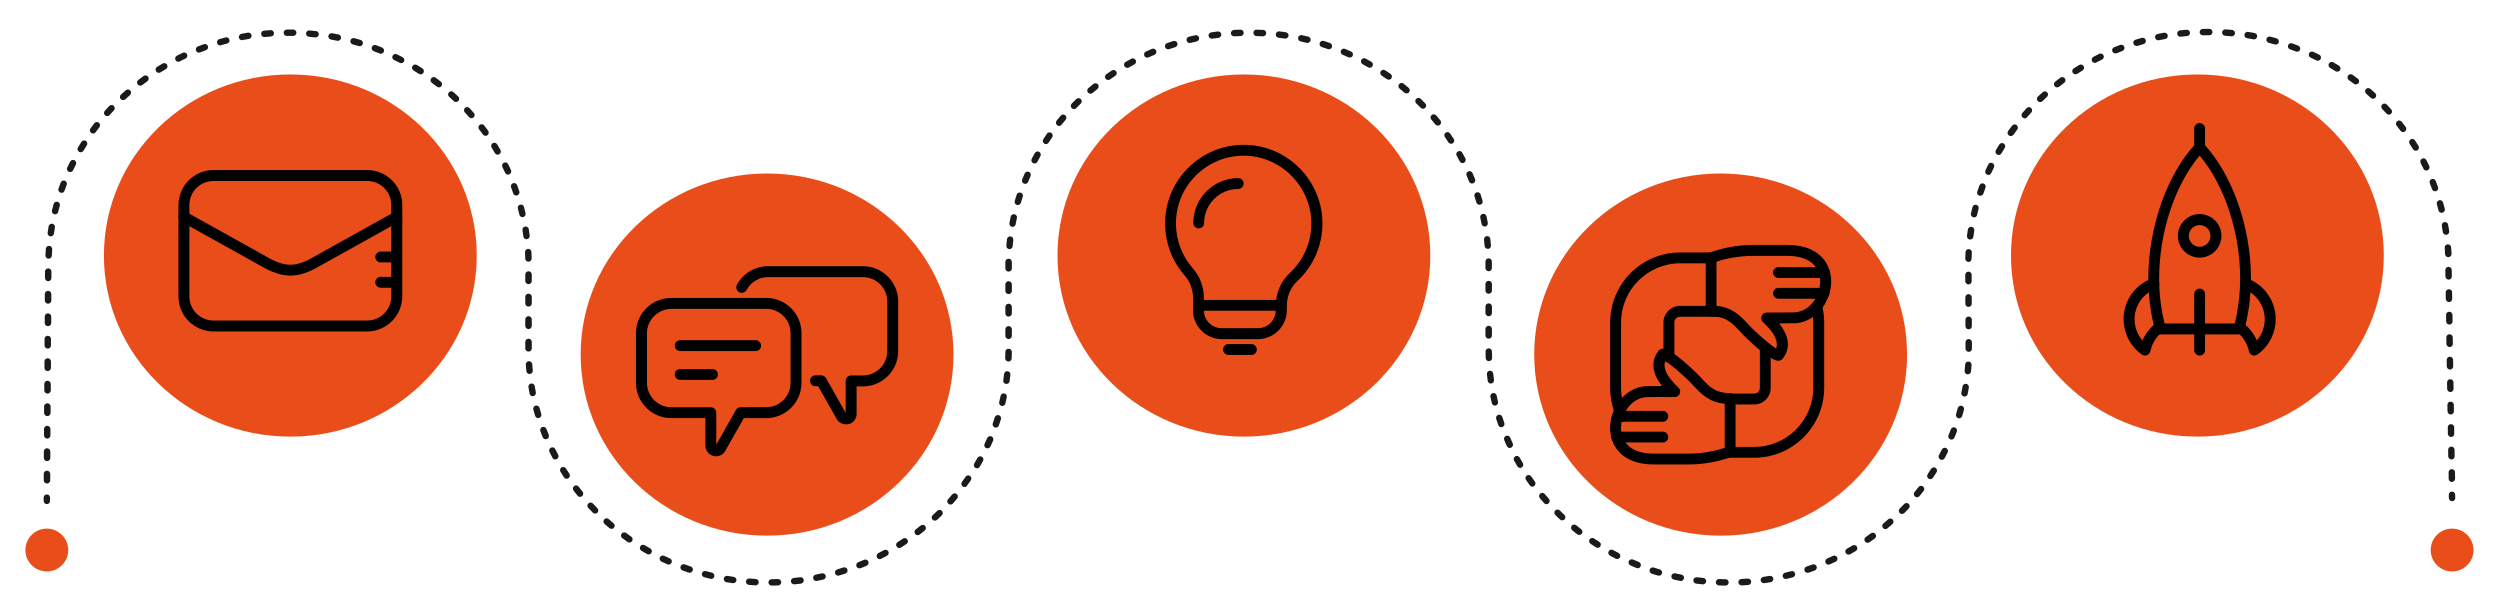<?xml version="1.0" encoding="utf-8"?>
<!-- Generator: Adobe Illustrator 24.3.0, SVG Export Plug-In . SVG Version: 6.00 Build 0)  -->
<svg version="1.1" id="Layer" xmlns="http://www.w3.org/2000/svg" xmlns:xlink="http://www.w3.org/1999/xlink" x="0px" y="0px"
	 viewBox="0 0 2766.7 662.4" style="enable-background:new 0 0 2766.7 662.4;" xml:space="preserve">
<style type="text/css">
	.st0{fill:#E94E1A;}
	.st1{fill:#1A1A1A;}
</style>
<ellipse id="XMLID_470_" class="st0" cx="848.9" cy="392.4" rx="206.3" ry="200.4"/>
<ellipse id="XMLID_271_" class="st0" cx="321.3" cy="282.8" rx="206.3" ry="200.4"/>
<ellipse id="XMLID_471_" class="st0" cx="1376.6" cy="282.8" rx="206.3" ry="200.4"/>
<ellipse id="XMLID_472_" class="st0" cx="1904.2" cy="392.4" rx="206.3" ry="200.4"/>
<ellipse id="XMLID_335_" class="st0" cx="2431.8" cy="282.8" rx="206.3" ry="200.4"/>
<g id="XMLID_386_">
	<g id="XMLID_1501_">
		<path id="XMLID_2369_" class="st1" d="M2713.7,554.7c-1.9,0-3.5-1.6-3.6-3.5l-0.1-3.6c0-2,1.5-3.6,3.5-3.6c2,0,3.6,1.6,3.6,3.5
			l0.1,3.6C2717.3,553,2715.7,554.7,2713.7,554.7C2713.8,554.7,2713.7,554.7,2713.7,554.7z"/>
	</g>
	<g id="XMLID_1500_">
		<path id="XMLID_2146_" class="st1" d="M854,648.1c-1.9,0-3.5-1.6-3.6-3.5c0-2,1.5-3.6,3.5-3.6c2.3,0,4.7-0.1,7-0.2
			c1.9,0,3.6,1.5,3.7,3.4c0.1,2-1.5,3.6-3.4,3.7C858.8,648,856.5,648.1,854,648.1C854,648.1,854,648.1,854,648.1z M1909.5,648.1
			c-2.5,0-4.9-0.1-7.2-0.2c-2-0.1-3.5-1.7-3.4-3.7c0.1-2,1.8-3.6,3.7-3.4c2.3,0.1,4.7,0.1,7,0.2c2,0,3.5,1.6,3.5,3.6
			C1913,646.6,1911.4,648.1,1909.5,648.1z M1927.3,647.8c-1.9,0-3.4-1.5-3.5-3.4c-0.1-2,1.4-3.6,3.4-3.7c2.3-0.1,4.7-0.3,7-0.4
			c1.9-0.1,3.7,1.3,3.8,3.3c0.1,2-1.3,3.7-3.3,3.8c-2.4,0.2-4.8,0.3-7.2,0.5C1927.4,647.8,1927.3,647.8,1927.3,647.8z M836.2,647.8
			c-0.1,0-0.1,0-0.2,0c-2.4-0.1-4.8-0.3-7.2-0.5c-2-0.2-3.4-1.9-3.3-3.8c0.2-2,1.8-3.4,3.8-3.3c2.3,0.2,4.7,0.3,7,0.5
			c2,0.1,3.5,1.8,3.4,3.7C839.7,646.3,838.1,647.8,836.2,647.8z M878.8,646.7c-1.8,0-3.3-1.4-3.5-3.2c-0.2-2,1.2-3.7,3.2-3.9
			c2.3-0.2,4.7-0.5,7-0.8c2-0.3,3.7,1.1,4,3.1c0.2,1.9-1.1,3.7-3.1,4c-2.4,0.3-4.8,0.6-7.1,0.8C879.1,646.7,878.9,646.7,878.8,646.7
			z M1884.7,646.7c-0.1,0-0.2,0-0.4,0c-2.4-0.2-4.8-0.5-7.2-0.8c-1.9-0.3-3.3-2-3.1-4c0.3-1.9,2-3.3,4-3.1c2.3,0.3,4.6,0.6,7,0.8
			c2,0.2,3.4,1.9,3.2,3.9C1888,645.3,1886.5,646.7,1884.7,646.7z M1952,645.4c-1.7,0-3.3-1.3-3.5-3c-0.3-1.9,1.1-3.7,3-4
			c2.3-0.3,4.6-0.7,6.9-1.1c2-0.3,3.8,1,4.1,2.9c0.3,1.9-1,3.8-2.9,4.1c-2.4,0.4-4.7,0.8-7.1,1.1
			C1952.4,645.4,1952.2,645.4,1952,645.4z M811.5,645.4c-0.2,0-0.3,0-0.5,0c-2.4-0.3-4.8-0.7-7.1-1.1c-1.9-0.3-3.2-2.2-2.9-4.1
			c0.3-1.9,2.2-3.2,4.1-2.9c2.3,0.4,4.6,0.8,6.9,1.1c1.9,0.3,3.3,2.1,3,4C814.8,644.1,813.2,645.4,811.5,645.4z M903.4,643
			c-1.7,0-3.1-1.2-3.5-2.9c-0.4-1.9,0.9-3.8,2.8-4.2c2.3-0.4,4.6-0.9,6.9-1.4c1.9-0.4,3.8,0.8,4.2,2.7c0.4,1.9-0.8,3.8-2.7,4.2
			c-2.3,0.5-4.7,1-7,1.5C903.9,643,903.6,643,903.4,643z M1860.1,643c-0.2,0-0.5,0-0.7-0.1c-2.4-0.5-4.7-1-7-1.5
			c-1.9-0.4-3.1-2.3-2.7-4.2c0.4-1.9,2.3-3.1,4.2-2.7c2.3,0.5,4.6,1,6.9,1.4c1.9,0.4,3.2,2.2,2.8,4.2
			C1863.2,641.8,1861.8,643,1860.1,643z M1976.4,640.8c-1.6,0-3.1-1.1-3.5-2.7c-0.5-1.9,0.7-3.8,2.6-4.3c2.3-0.5,4.5-1.1,6.8-1.7
			c1.9-0.5,3.8,0.6,4.3,2.5c0.5,1.9-0.6,3.8-2.5,4.3c-2.3,0.6-4.6,1.2-7,1.8C1977,640.8,1976.7,640.8,1976.4,640.8z M787.1,640.7
			c-0.3,0-0.5,0-0.8-0.1c-2.3-0.6-4.7-1.1-7-1.8c-1.9-0.5-3-2.5-2.5-4.3c0.5-1.9,2.5-3,4.3-2.5c2.3,0.6,4.5,1.2,6.8,1.7
			c1.9,0.5,3.1,2.4,2.6,4.3C790.1,639.6,788.7,640.7,787.1,640.7z M927.6,637.1c-1.5,0-3-1-3.4-2.6c-0.6-1.9,0.5-3.9,2.4-4.4
			c2.2-0.7,4.5-1.4,6.7-2.1c1.9-0.6,3.9,0.4,4.5,2.3c0.6,1.9-0.4,3.9-2.3,4.5c-2.3,0.7-4.6,1.4-6.9,2.1
			C928.2,637.1,927.9,637.1,927.6,637.1z M1835.9,637.1c-0.3,0-0.7,0-1-0.1c-2.3-0.7-4.6-1.4-6.9-2.1c-1.9-0.6-2.9-2.6-2.3-4.5
			c0.6-1.9,2.6-2.9,4.5-2.3c2.2,0.7,4.5,1.4,6.7,2.1c1.9,0.6,3,2.5,2.4,4.4C1838.9,636.1,1837.5,637.1,1835.9,637.1z M2000.4,633.9
			c-1.5,0-2.9-0.9-3.4-2.4c-0.6-1.9,0.4-3.9,2.2-4.5c2.2-0.7,4.4-1.5,6.6-2.3c1.8-0.7,3.9,0.3,4.6,2.1c0.7,1.8-0.3,3.9-2.1,4.6
			c-2.3,0.8-4.5,1.6-6.8,2.4C2001.1,633.9,2000.7,633.9,2000.4,633.9z M763.2,633.9c-0.4,0-0.8-0.1-1.1-0.2
			c-2.3-0.8-4.5-1.6-6.8-2.4c-1.8-0.7-2.8-2.7-2.1-4.6c0.7-1.8,2.7-2.8,4.6-2.1c2.2,0.8,4.4,1.6,6.6,2.3c1.9,0.6,2.9,2.6,2.2,4.5
			C766,632.9,764.7,633.9,763.2,633.9z M951.1,629c-1.4,0-2.7-0.8-3.3-2.2c-0.7-1.8,0.2-3.9,2-4.6c2.2-0.9,4.3-1.8,6.5-2.7
			c1.8-0.8,3.9,0.1,4.7,1.9c0.8,1.8-0.1,3.9-1.9,4.7c-2.2,0.9-4.4,1.9-6.7,2.7C952,629,951.5,629,951.1,629z M1812.4,628.9
			c-0.4,0-0.9-0.1-1.3-0.3c-2.2-0.9-4.5-1.8-6.7-2.8c-1.8-0.8-2.6-2.9-1.9-4.7c0.8-1.8,2.9-2.6,4.7-1.9c2.1,0.9,4.3,1.8,6.5,2.7
			c1.8,0.7,2.7,2.8,2,4.6C1815.2,628.1,1813.8,628.9,1812.4,628.9z M2023.5,624.9c-1.4,0-2.7-0.8-3.2-2.1c-0.8-1.8,0-3.9,1.8-4.7
			c2.1-1,4.3-1.9,6.4-2.9c1.8-0.8,3.9-0.1,4.7,1.7c0.8,1.8,0.1,3.9-1.7,4.7c-2.2,1-4.3,2-6.5,3
			C2024.5,624.8,2024,624.9,2023.5,624.9z M740,624.8c-0.5,0-1-0.1-1.4-0.3c-2.2-1-4.4-2-6.6-3c-1.8-0.8-2.5-3-1.7-4.7
			c0.8-1.8,3-2.5,4.7-1.7c2.1,1,4.2,2,6.4,2.9c1.8,0.8,2.6,2.9,1.8,4.7C742.6,624,741.3,624.8,740,624.8z M973.7,618.8
			c-1.3,0-2.5-0.7-3.2-1.9c-0.9-1.7-0.2-3.9,1.6-4.8c2.1-1.1,4.1-2.1,6.2-3.3c1.7-0.9,3.9-0.3,4.8,1.4c0.9,1.7,0.3,3.9-1.4,4.8
			c-2.1,1.1-4.2,2.3-6.4,3.3C974.8,618.7,974.3,618.8,973.7,618.8z M1789.7,618.7c-0.5,0-1.1-0.1-1.6-0.4c-2.1-1.1-4.3-2.2-6.4-3.4
			c-1.7-0.9-2.4-3.1-1.4-4.8c0.9-1.7,3.1-2.4,4.8-1.4c2.1,1.1,4.1,2.2,6.2,3.3c1.7,0.9,2.4,3,1.5,4.8
			C1792.3,617.9,1791,618.7,1789.7,618.7z M2045.7,613.8c-1.2,0-2.4-0.7-3.1-1.8c-1-1.7-0.4-3.9,1.4-4.8c2-1.1,4.1-2.3,6.1-3.5
			c1.7-1,3.9-0.5,4.9,1.2c1,1.7,0.5,3.9-1.2,4.9c-2.1,1.2-4.1,2.4-6.2,3.6C2046.9,613.6,2046.3,613.8,2045.7,613.8z M717.7,613.6
			c-0.6,0-1.2-0.1-1.7-0.5c-2.1-1.2-4.2-2.4-6.2-3.6c-1.7-1-2.2-3.2-1.2-4.9c1-1.7,3.2-2.2,4.9-1.2c2,1.2,4,2.4,6.1,3.5
			c1.7,1,2.3,3.1,1.4,4.8C720.2,613,719,613.6,717.7,613.6z M995.3,606.5c-1.2,0-2.3-0.6-3-1.7c-1.1-1.7-0.6-3.9,1.1-4.9
			c2-1.2,3.9-2.5,5.9-3.8c1.6-1.1,3.8-0.7,4.9,1c1.1,1.6,0.7,3.8-1,4.9c-2,1.3-4,2.6-6,3.9C996.6,606.3,995.9,606.5,995.3,606.5z
			 M1768.1,606.3c-0.6,0-1.3-0.2-1.9-0.6c-2-1.3-4-2.6-6-3.9c-1.6-1.1-2.1-3.3-1-4.9c1.1-1.6,3.3-2.1,4.9-1c1.9,1.3,3.9,2.6,5.9,3.8
			c1.7,1.1,2.1,3.2,1.1,4.9C1770.4,605.7,1769.3,606.3,1768.1,606.3z M2066.8,600.7c-1.1,0-2.2-0.5-2.9-1.5
			c-1.1-1.6-0.7-3.8,0.9-4.9c1.9-1.3,3.8-2.7,5.7-4.1c1.6-1.2,3.8-0.8,5,0.8c1.2,1.6,0.8,3.8-0.8,5c-1.9,1.4-3.9,2.8-5.9,4.2
			C2068.2,600.4,2067.5,600.7,2066.8,600.7z M696.6,600.4c-0.7,0-1.4-0.2-2-0.6c-2-1.4-3.9-2.8-5.9-4.2c-1.6-1.2-1.9-3.4-0.8-5
			c1.2-1.6,3.4-1.9,5-0.8c1.9,1.4,3.8,2.7,5.7,4.1c1.6,1.1,2,3.3,0.9,4.9C698.8,599.9,697.7,600.4,696.6,600.4z M1015.6,592.3
			c-1.1,0-2.1-0.5-2.8-1.4c-1.2-1.6-0.9-3.8,0.6-5c1.8-1.4,3.7-2.9,5.5-4.3c1.5-1.2,3.8-1,5,0.5c1.2,1.5,1,3.8-0.5,5
			c-1.9,1.5-3.7,3-5.6,4.5C1017.2,592,1016.4,592.3,1015.6,592.3z M1747.7,592c-0.8,0-1.5-0.2-2.2-0.7c-1.9-1.5-3.8-3-5.6-4.5
			c-1.5-1.2-1.7-3.5-0.5-5c1.2-1.5,3.5-1.7,5-0.5c1.8,1.5,3.6,2.9,5.5,4.4c1.5,1.2,1.8,3.4,0.6,5
			C1749.8,591.5,1748.8,592,1747.7,592z M2086.6,585.6c-1,0-2-0.4-2.7-1.3c-1.3-1.5-1.1-3.7,0.4-5c1.8-1.5,3.6-3,5.3-4.6
			c1.5-1.3,3.7-1.2,5,0.3c1.3,1.5,1.2,3.7-0.3,5c-1.8,1.6-3.6,3.2-5.5,4.7C2088.2,585.3,2087.4,585.6,2086.6,585.6z M676.8,585.3
			c-0.8,0-1.6-0.3-2.3-0.8c-1.8-1.5-3.7-3.1-5.5-4.7c-1.5-1.3-1.6-3.5-0.3-5c1.3-1.5,3.5-1.6,5-0.3c1.7,1.6,3.5,3.1,5.3,4.6
			c1.5,1.3,1.7,3.5,0.4,5C678.8,584.9,677.8,585.3,676.8,585.3z M1034.6,576.2c-0.9,0-1.9-0.4-2.6-1.1c-1.3-1.4-1.3-3.7,0.2-5
			c1.7-1.6,3.4-3.2,5.1-4.8c1.4-1.4,3.6-1.4,5,0c1.4,1.4,1.4,3.6,0,5c-1.7,1.7-3.4,3.3-5.2,5
			C1036.3,575.9,1035.4,576.2,1034.6,576.2z M1728.8,575.9c-0.9,0-1.7-0.3-2.4-1c-1.8-1.6-3.5-3.3-5.2-5c-1.4-1.4-1.4-3.6,0-5
			c1.4-1.4,3.6-1.4,5,0c1.7,1.6,3.3,3.3,5.1,4.9c1.4,1.3,1.5,3.6,0.2,5C1730.7,575.5,1729.7,575.9,1728.8,575.9z M2104.9,568.8
			c-0.9,0-1.8-0.3-2.5-1c-1.4-1.4-1.4-3.6,0-5c1.6-1.7,3.3-3.3,4.9-5c1.3-1.4,3.6-1.5,5-0.2c1.4,1.3,1.5,3.6,0.2,5
			c-1.6,1.8-3.3,3.5-5,5.2C2106.7,568.4,2105.8,568.8,2104.9,568.8z M658.5,568.4c-0.9,0-1.8-0.4-2.5-1.1c-1.7-1.7-3.3-3.4-5-5.2
			c-1.3-1.4-1.3-3.7,0.2-5c1.4-1.3,3.7-1.3,5,0.2c1.6,1.7,3.2,3.4,4.9,5.1c1.4,1.4,1.4,3.6,0,5C660.3,568.1,659.4,568.4,658.5,568.4
			z M1051.9,558.4c-0.8,0-1.7-0.3-2.4-0.9c-1.5-1.3-1.6-3.5-0.3-5c1.6-1.7,3.1-3.5,4.6-5.3c1.3-1.5,3.5-1.7,5-0.4
			c1.5,1.3,1.7,3.5,0.4,5c-1.5,1.8-3.1,3.7-4.7,5.5C1053.9,558,1052.9,558.4,1051.9,558.4z M1711.5,558c-1,0-2-0.4-2.7-1.2
			c-1.6-1.8-3.2-3.6-4.7-5.5c-1.3-1.5-1.1-3.7,0.4-5c1.5-1.3,3.8-1.1,5,0.4c1.5,1.8,3,3.6,4.6,5.3c1.3,1.5,1.2,3.7-0.3,5
			C1713.1,557.7,1712.3,558,1711.5,558z M2121.5,550.3c-0.8,0-1.6-0.3-2.2-0.8c-1.5-1.2-1.7-3.5-0.5-5c1.5-1.8,2.9-3.6,4.4-5.5
			c1.2-1.6,3.4-1.8,5-0.6c1.6,1.2,1.8,3.4,0.6,5c-1.5,1.9-3,3.8-4.5,5.6C2123.5,549.8,2122.5,550.3,2121.5,550.3z M642,549.9
			c-1,0-2.1-0.4-2.8-1.3c-1.5-1.9-3-3.7-4.5-5.7c-1.2-1.6-0.9-3.8,0.7-5c1.6-1.2,3.8-0.9,5,0.7c1.4,1.9,2.9,3.7,4.3,5.5
			c1.2,1.5,1,3.8-0.5,5C643.5,549.6,642.7,549.9,642,549.9z M1067.5,539c-0.7,0-1.5-0.2-2.1-0.7c-1.6-1.2-1.9-3.4-0.8-5
			c1.4-1.9,2.7-3.8,4-5.7c1.1-1.6,3.3-2,4.9-0.9c1.6,1.1,2,3.3,0.9,4.9c-1.4,2-2.7,3.9-4.2,5.9C1069.7,538.5,1068.6,539,1067.5,539z
			 M1695.9,538.6c-1.1,0-2.2-0.5-2.9-1.5c-1.4-1.9-2.8-3.9-4.2-5.9c-1.1-1.6-0.7-3.8,0.9-4.9c1.6-1.1,3.8-0.7,4.9,0.9
			c1.3,1.9,2.7,3.8,4,5.7c1.2,1.6,0.8,3.8-0.8,5C1697.4,538.4,1696.6,538.6,1695.9,538.6z M52,535.1c-2,0-3.6-1.6-3.6-3.6l0-7.1
			c0-2,1.6-3.5,3.6-3.5c2,0,3.6,1.6,3.6,3.6l0,7.1C55.5,533.6,53.9,535.1,52,535.1z M2713.4,533.4c-1.9,0-3.5-1.6-3.5-3.5l-0.1-7.1
			c0-2,1.5-3.6,3.5-3.6c2,0,3.6,1.5,3.6,3.5l0.1,7.1C2717,531.7,2715.4,533.3,2713.4,533.4C2713.4,533.4,2713.4,533.4,2713.4,533.4z
			 M2136.3,530.3c-0.7,0-1.4-0.2-2-0.6c-1.6-1.1-2.1-3.3-1-4.9c1.3-1.9,2.6-3.9,3.8-5.9c1-1.7,3.2-2.2,4.9-1.1
			c1.7,1,2.2,3.2,1.1,4.9c-1.3,2-2.6,4.1-3.9,6C2138.5,529.7,2137.4,530.3,2136.3,530.3z M627.2,529.9c-1.1,0-2.3-0.6-3-1.6
			c-1.3-2-2.6-4-3.9-6.1c-1-1.7-0.5-3.9,1.1-4.9c1.7-1,3.9-0.5,4.9,1.1c1.2,2,2.5,3.9,3.8,5.9c1.1,1.6,0.6,3.8-1,4.9
			C628.6,529.7,627.9,529.9,627.2,529.9z M1081.2,518.3c-0.6,0-1.2-0.2-1.8-0.5c-1.7-1-2.2-3.2-1.2-4.9c1.2-2,2.4-4,3.5-6.1
			c0.9-1.7,3.1-2.3,4.8-1.4c1.7,0.9,2.3,3.1,1.4,4.8c-1.2,2.1-2.4,4.2-3.6,6.3C1083.6,517.6,1082.4,518.3,1081.2,518.3z
			 M1682.3,517.8c-1.2,0-2.4-0.6-3.1-1.8c-1.2-2.1-2.4-4.1-3.6-6.2c-0.9-1.7-0.3-3.9,1.4-4.8c1.7-0.9,3.9-0.3,4.8,1.4
			c1.1,2,2.3,4.1,3.5,6.1c1,1.7,0.4,3.9-1.3,4.9C1683.5,517.6,1682.9,517.8,1682.3,517.8z M52.1,510.3c-2,0-3.6-1.6-3.6-3.6l0-7.1
			c0-2,1.6-3.5,3.6-3.5c2,0,3.6,1.6,3.6,3.6l0,7.1C55.7,508.7,54.1,510.3,52.1,510.3z M2149,508.9c-0.6,0-1.1-0.1-1.7-0.4
			c-1.7-0.9-2.4-3.1-1.5-4.8c1.1-2.1,2.2-4.1,3.2-6.2c0.9-1.8,3-2.5,4.8-1.6c1.8,0.9,2.5,3,1.6,4.8c-1.1,2.2-2.2,4.3-3.3,6.4
			C2151.5,508.3,2150.3,508.9,2149,508.9z M614.5,508.5c-1.3,0-2.5-0.7-3.1-1.9c-1.1-2.1-2.2-4.2-3.3-6.4c-0.9-1.8-0.2-3.9,1.6-4.8
			c1.8-0.9,3.9-0.2,4.8,1.6c1,2.1,2.1,4.2,3.2,6.2c0.9,1.7,0.3,3.9-1.5,4.8C615.6,508.4,615,508.5,614.5,508.5z M2713,508.5
			c-1.9,0-3.5-1.6-3.6-3.5l-0.1-7.1c0-2,1.5-3.6,3.5-3.6c2-0.1,3.6,1.5,3.6,3.5l0.1,7.1C2716.6,506.8,2715,508.5,2713,508.5
			C2713,508.5,2713,508.5,2713,508.5z M1092.8,496.2c-0.5,0-1-0.1-1.5-0.3c-1.8-0.8-2.5-2.9-1.7-4.7c1-2.1,1.9-4.3,2.9-6.4
			c0.8-1.8,2.9-2.6,4.7-1.9c1.8,0.8,2.6,2.9,1.9,4.7c-1,2.2-1.9,4.4-3,6.6C1095.4,495.5,1094.1,496.2,1092.8,496.2z M1670.8,495.8
			c-1.3,0-2.6-0.8-3.2-2.1c-1-2.2-2-4.4-2.9-6.6c-0.8-1.8,0.1-3.9,1.9-4.7c1.8-0.8,3.9,0.1,4.7,1.9c0.9,2.1,1.9,4.3,2.8,6.4
			c0.8,1.8,0,3.9-1.7,4.7C1671.8,495.7,1671.3,495.8,1670.8,495.8z M2159.7,486.5c-0.5,0-0.9-0.1-1.4-0.3c-1.8-0.8-2.7-2.8-1.9-4.6
			c0.9-2.2,1.8-4.3,2.6-6.5c0.7-1.8,2.7-2.7,4.6-2c1.8,0.7,2.7,2.8,2,4.6c-0.9,2.3-1.7,4.5-2.7,6.7
			C2162.4,485.6,2161.1,486.5,2159.7,486.5z M603.9,486.1c-1.4,0-2.7-0.8-3.3-2.2c-0.9-2.2-1.8-4.4-2.6-6.7
			c-0.7-1.8,0.2-3.9,2.1-4.6c1.8-0.7,3.9,0.2,4.6,2.1c0.8,2.2,1.7,4.3,2.6,6.5c0.7,1.8-0.1,3.9-1.9,4.6
			C604.8,486,604.3,486.1,603.9,486.1z M52.3,485.4c-2,0-3.6-1.6-3.6-3.6l0-7.1c0-2,1.7-3.4,3.6-3.5c2,0,3.5,1.6,3.5,3.6l0,7.1
			C55.8,483.8,54.2,485.4,52.3,485.4z M2712.6,483.6c-1.9,0-3.5-1.6-3.6-3.5l-0.1-7.1c0-2,1.5-3.6,3.5-3.6c2,0,3.6,1.5,3.6,3.5
			l0.1,7.1C2716.2,482,2714.6,483.6,2712.6,483.6C2712.6,483.6,2712.6,483.6,2712.6,483.6z M1102.1,473.2c-0.4,0-0.8-0.1-1.2-0.2
			c-1.9-0.6-2.8-2.7-2.2-4.5c0.8-2.2,1.5-4.4,2.2-6.7c0.6-1.9,2.6-2.9,4.5-2.3c1.9,0.6,2.9,2.6,2.3,4.5c-0.7,2.3-1.5,4.6-2.3,6.9
			C1105,472.3,1103.6,473.2,1102.1,473.2z M1661.5,472.8c-1.5,0-2.8-0.9-3.4-2.4c-0.8-2.3-1.5-4.5-2.3-6.8c-0.6-1.9,0.4-3.9,2.3-4.5
			c1.9-0.6,3.9,0.4,4.5,2.3c0.7,2.2,1.4,4.4,2.2,6.7c0.6,1.9-0.3,3.9-2.2,4.5C1662.3,472.7,1661.9,472.8,1661.5,472.8z M2168.1,463
			c-0.3,0-0.7-0.1-1-0.2c-1.9-0.6-2.9-2.6-2.4-4.4c0.7-2.2,1.3-4.5,1.9-6.8c0.5-1.9,2.5-3,4.4-2.5c1.9,0.5,3,2.5,2.5,4.4
			c-0.6,2.3-1.3,4.6-2,7C2171,462,2169.6,463,2168.1,463z M595.6,462.7c-1.5,0-2.9-1-3.4-2.5c-0.7-2.3-1.4-4.6-2-6.9
			c-0.5-1.9,0.6-3.8,2.5-4.4c1.9-0.5,3.8,0.6,4.4,2.5c0.6,2.3,1.3,4.5,1.9,6.7c0.6,1.9-0.5,3.9-2.4,4.4
			C596.2,462.6,595.9,462.7,595.6,462.7z M52.4,460.5c-2,0-3.6-1.6-3.6-3.6l0-7.1c0-2,1.6-3.5,3.6-3.5c2,0,3.6,1.6,3.6,3.6l0,7.1
			C56,458.9,54.4,460.5,52.4,460.5z M2712.2,458.7c-1.9,0-3.5-1.6-3.6-3.5l-0.1-7.1c0-2,1.5-3.6,3.5-3.6c2,0,3.6,1.6,3.6,3.5
			l0.1,7.1C2715.8,457.1,2714.2,458.7,2712.2,458.7C2712.3,458.7,2712.2,458.7,2712.2,458.7z M1109.2,449.3c-0.3,0-0.6,0-0.8-0.1
			c-1.9-0.5-3.1-2.4-2.6-4.3c0.6-2.3,1.1-4.5,1.5-6.8c0.4-1.9,2.3-3.1,4.2-2.7c1.9,0.4,3.1,2.3,2.7,4.2c-0.5,2.4-1,4.7-1.6,7
			C1112.2,448.2,1110.8,449.3,1109.2,449.3z M1654.5,448.9c-1.6,0-3.1-1.1-3.5-2.7c-0.6-2.3-1.1-4.7-1.6-7c-0.4-1.9,0.8-3.8,2.7-4.2
			c1.9-0.4,3.8,0.8,4.2,2.7c0.5,2.3,1,4.6,1.5,6.8c0.5,1.9-0.7,3.8-2.6,4.3C1655,448.9,1654.7,448.9,1654.5,448.9z M2174.1,438.9
			c-0.2,0-0.5,0-0.7-0.1c-1.9-0.4-3.2-2.2-2.8-4.2c0.5-2.3,0.9-4.6,1.3-6.9c0.3-1.9,2.1-3.2,4.1-2.9c1.9,0.3,3.2,2.2,2.9,4.1
			c-0.4,2.4-0.8,4.7-1.3,7.1C2177.3,437.7,2175.8,438.9,2174.1,438.9z M589.6,438.5c-1.7,0-3.2-1.2-3.5-2.9
			c-0.5-2.4-0.9-4.7-1.3-7.1c-0.3-1.9,1-3.8,2.9-4.1c1.9-0.3,3.8,1,4.1,2.9c0.4,2.3,0.8,4.6,1.2,6.9c0.4,1.9-0.9,3.8-2.8,4.2
			C590,438.5,589.8,438.5,589.6,438.5z M52.6,435.6c-2,0-3.6-1.6-3.6-3.6l0-7.1c0-2,1.6-3.5,3.6-3.5c2,0,3.6,1.6,3.6,3.6l0,7.1
			C56.1,434,54.5,435.6,52.6,435.6z M2711.8,433.9c-1.9,0-3.5-1.6-3.6-3.5l-0.1-7.1c0-2,1.5-3.6,3.5-3.6c2-0.1,3.6,1.5,3.6,3.5
			l0.1,7.1C2715.4,432.2,2713.8,433.8,2711.8,433.9C2711.9,433.9,2711.8,433.9,2711.8,433.9z M1113.8,424.9c-0.2,0-0.3,0-0.5,0
			c-1.9-0.3-3.3-2.1-3-4c0.3-2.3,0.6-4.6,0.9-7c0.2-1.9,1.9-3.4,3.9-3.1c1.9,0.2,3.4,2,3.1,3.9c-0.3,2.4-0.6,4.8-0.9,7.2
			C1117.1,423.6,1115.6,424.9,1113.8,424.9z M1649.9,424.5c-1.7,0-3.3-1.3-3.5-3.1c-0.3-2.4-0.6-4.8-0.9-7.2
			c-0.2-1.9,1.2-3.7,3.1-3.9c2-0.2,3.7,1.2,3.9,3.1c0.3,2.3,0.5,4.6,0.9,7c0.3,1.9-1.1,3.7-3,4
			C1650.2,424.5,1650,424.5,1649.9,424.5z M2177.7,414.3c-0.1,0-0.2,0-0.3,0c-2-0.2-3.4-1.9-3.2-3.9c0.2-2.3,0.4-4.7,0.6-7
			c0.1-2,1.8-3.5,3.8-3.3c2,0.1,3.4,1.8,3.3,3.8c-0.2,2.4-0.4,4.8-0.6,7.2C2181.1,412.9,2179.5,414.3,2177.7,414.3z M586,413.9
			c-1.8,0-3.4-1.4-3.5-3.2c-0.2-2.4-0.4-4.8-0.6-7.2c-0.1-2,1.3-3.6,3.3-3.8c1.9-0.1,3.6,1.3,3.8,3.3c0.2,2.3,0.3,4.7,0.6,7
			c0.2,2-1.2,3.7-3.2,3.9C586.2,413.9,586.1,413.9,586,413.9z M52.8,410.7c-2,0-3.6-1.6-3.6-3.6l0-7.1c0-2,1.6-3.5,3.6-3.5
			c2,0,3.6,1.6,3.6,3.6l0,7.1C56.3,409.2,54.7,410.7,52.8,410.7z M2711.4,409c-1.9,0-3.5-1.6-3.6-3.5l-0.1-7.1c0-2,1.5-3.6,3.5-3.6
			c2,0,3.6,1.5,3.6,3.5l0.1,7.1C2715,407.3,2713.4,408.9,2711.4,409C2711.5,409,2711.4,409,2711.4,409z M1116,400.1
			c-2.1-0.1-3.6-1.7-3.6-3.7c0.1-2.3,0.2-4.7,0.2-7c0-1.9,1.6-3.5,3.6-3.5c2,0,3.6,1.6,3.6,3.6c0,2.4-0.1,4.8-0.2,7.2
			C1119.5,398.6,1117.9,400.1,1116,400.1z M1647.7,399.7c-1.9,0-3.5-1.5-3.5-3.4c-0.1-2.4-0.1-4.8-0.2-7.2c0-2,1.6-3.6,3.5-3.6
			c2,0,3.6,1.6,3.6,3.5c0,2.3,0.1,4.7,0.2,7c0.1,2-1.5,3.6-3.4,3.7C1647.8,399.7,1647.8,399.7,1647.7,399.7z M2178.8,389.4
			c-2,0-3.5-1.6-3.6-3.5l0-7.1c0-2,1.6-3.6,3.5-3.6c1.9-0.1,3.6,1.6,3.6,3.5l0,7.1C2182.4,387.8,2180.8,389.4,2178.8,389.4
			C2178.9,389.4,2178.9,389.4,2178.8,389.4z M584.9,389.1c-2,0-3.6-1.6-3.6-3.6v-7.1c0-2,1.6-3.6,3.6-3.6c2,0,3.6,1.6,3.6,3.6v7.1
			C588.5,387.5,586.9,389.1,584.9,389.1z M52.9,385.8c-2,0-3.6-1.6-3.6-3.6l0-7.1c0-2,1.7-3.6,3.6-3.5c2,0,3.5,1.6,3.5,3.6l0,7.1
			C56.4,384.3,54.9,385.8,52.9,385.8z M2711,384.1c-1.9,0-3.5-1.6-3.6-3.5l-0.1-7.1c0-2,1.5-3.6,3.5-3.6c1.9-0.1,3.6,1.5,3.6,3.5
			l0.1,7.1C2714.6,382.4,2713.1,384.1,2711,384.1C2711.1,384.1,2711.1,384.1,2711,384.1z M1116.2,375.2c-2,0-3.6-1.6-3.6-3.6v-7.1
			c0-2,1.6-3.6,3.6-3.6s3.6,1.6,3.6,3.6v7.1C1119.8,373.6,1118.2,375.2,1116.2,375.2z M1647.5,374.8c-2,0-3.6-1.6-3.6-3.6v-7.1
			c0-2,1.6-3.6,3.6-3.6c2,0,3.6,1.6,3.6,3.6v7.1C1651.1,373.3,1649.5,374.8,1647.5,374.8z M2178.7,364.5c-2,0-3.5-1.6-3.6-3.5l0-7.1
			c0-2,1.6-3.6,3.5-3.6c2,0,3.6,1.6,3.6,3.5l0,7.1C2182.3,362.9,2180.7,364.5,2178.7,364.5C2178.7,364.5,2178.7,364.5,2178.7,364.5z
			 M584.9,364.2c-2,0-3.6-1.6-3.6-3.6v-7.1c0-2,1.6-3.6,3.6-3.6c2,0,3.6,1.6,3.6,3.6v7.1C588.5,362.6,586.9,364.2,584.9,364.2z
			 M53.1,361c-2,0-3.6-1.6-3.6-3.6l0-7.1c0-2,1.6-3.5,3.6-3.5c2,0,3.6,1.6,3.6,3.6l0,7.1C56.6,359.4,55,361,53.1,361z M2710.7,359.2
			c-1.9,0-3.5-1.6-3.6-3.5l-0.1-7.1c0-2,1.5-3.6,3.5-3.6c2,0,3.6,1.5,3.6,3.5l0.1,7.1C2714.2,357.6,2712.7,359.2,2710.7,359.2
			C2710.7,359.2,2710.7,359.2,2710.7,359.2z M1116.2,350.4c-2,0-3.6-1.6-3.6-3.6v-7.1c0-2,1.6-3.6,3.6-3.6s3.6,1.6,3.6,3.6v7.1
			C1119.8,348.8,1118.2,350.4,1116.2,350.4z M1647.5,350c-2,0-3.6-1.6-3.6-3.6v-7.1c0-2,1.6-3.6,3.6-3.6c2,0,3.6,1.6,3.6,3.6v7.1
			C1651.1,348.4,1649.5,350,1647.5,350z M2178.6,339.7c-2,0-3.5-1.6-3.6-3.5l0-7.1c0-2,1.6-3.6,3.5-3.6c2,0,3.6,1.6,3.6,3.5l0,7.1
			C2182.1,338.1,2180.6,339.6,2178.6,339.7C2178.6,339.7,2178.6,339.7,2178.6,339.7z M584.9,339.3c-2,0-3.6-1.6-3.6-3.6v-7.1
			c0-2,1.6-3.6,3.6-3.6c2,0,3.6,1.6,3.6,3.6v7.1C588.5,337.7,586.9,339.3,584.9,339.3z M53.2,336.1c-2,0-3.6-1.6-3.6-3.6l0-7.1
			c0-2,1.6-3.5,3.6-3.5c2,0,3.6,1.6,3.6,3.6l0,7.1C56.7,334.5,55.2,336.1,53.2,336.1z M2710.3,334.3c-1.9,0-3.5-1.6-3.6-3.5
			l-0.1-7.1c0-2,1.5-3.6,3.5-3.6c2-0.1,3.6,1.5,3.6,3.5l0.1,7.1C2713.8,332.7,2712.3,334.3,2710.3,334.3
			C2710.3,334.3,2710.3,334.3,2710.3,334.3z M1116.2,325.5c-2,0-3.6-1.6-3.6-3.6v-7.1c0-2,1.6-3.6,3.6-3.6s3.6,1.6,3.6,3.6v7.1
			C1119.8,323.9,1118.2,325.5,1116.2,325.5z M1647.5,325.1c-2,0-3.6-1.6-3.6-3.6v-7.1c0-2,1.6-3.6,3.6-3.6c2,0,3.6,1.6,3.6,3.6v7.1
			C1651.1,323.5,1649.5,325.1,1647.5,325.1z M2178.5,314.8c-2,0-3.5-1.6-3.6-3.5l0-7.1c0-2,1.6-3.6,3.5-3.6c2,0,3.6,1.6,3.6,3.5
			l0,7.1C2182,313.2,2180.4,314.8,2178.5,314.8C2178.5,314.8,2178.5,314.8,2178.5,314.8z M584.9,314.5c-2,0-3.6-1.6-3.6-3.6v-7.1
			c0-2,1.6-3.6,3.6-3.6c2,0,3.6,1.6,3.6,3.6v7.1C588.5,312.9,586.9,314.5,584.9,314.5z M53.4,311.2c-2,0-3.6-1.6-3.6-3.6l0-7.1
			c0-2,1.6-3.4,3.6-3.5c2,0,3.5,1.6,3.5,3.6l0,7.1C56.9,309.6,55.3,311.2,53.4,311.2z M2709.9,309.5c-1.9,0-3.5-1.6-3.6-3.5
			l-0.1-7.1c0-2,1.5-3.6,3.5-3.6c1.8,0,3.6,1.5,3.6,3.5l0.1,7.1C2713.4,307.8,2711.9,309.4,2709.9,309.5
			C2709.9,309.5,2709.9,309.5,2709.9,309.5z M1116.2,300.6c-2,0-3.6-1.6-3.6-3.6v-2.8c0-1.5,0-2.9,0-4.4c0-1.9,1.6-3.5,3.6-3.5
			c2,0,3.6,1.7,3.6,3.6c0,1.4,0,2.9,0,4.3v2.8C1119.8,299,1118.2,300.6,1116.2,300.6z M1647.5,300.2c-2,0-3.6-1.6-3.6-3.6v-2.4
			c0-1.6,0-3.1,0-4.7c0-2,1.5-3.6,3.5-3.6c2,0,3.6,1.5,3.6,3.5c0,1.6,0,3.2,0,4.8v2.4C1651.1,298.6,1649.5,300.2,1647.5,300.2z
			 M2178.5,289.9c-2.1-0.1-3.6-1.7-3.6-3.7c0.1-2.4,0.2-4.8,0.3-7.2c0.1-2,1.8-3.5,3.7-3.3c2,0.1,3.5,1.8,3.3,3.7
			c-0.1,2.3-0.2,4.7-0.3,7C2181.9,288.4,2180.4,289.9,2178.5,289.9z M584.8,289.6c-1.9,0-3.5-1.5-3.5-3.4c-0.1-2.3-0.2-4.7-0.3-7
			c-0.1-2,1.4-3.6,3.3-3.8c2-0.1,3.6,1.4,3.8,3.3c0.1,2.4,0.3,4.8,0.3,7.2c0.1,2-1.5,3.6-3.4,3.7
			C584.8,289.6,584.8,289.6,584.8,289.6z M53.8,286.3c-2.1-0.1-3.6-1.8-3.5-3.7c0.1-2.4,0.3-4.8,0.4-7.2c0.1-2,1.8-3.5,3.8-3.3
			c2,0.1,3.4,1.8,3.3,3.8c-0.2,2.3-0.3,4.7-0.4,7C57.3,284.8,55.7,286.3,53.8,286.3z M2709.4,284.6c-1.9,0-3.4-1.5-3.5-3.4
			c-0.1-2.3-0.3-4.7-0.4-7c-0.2-2,1.3-3.7,3.3-3.8c1.9-0.1,3.7,1.3,3.8,3.3c0.2,2.4,0.3,4.8,0.5,7.2c0.1,2-1.4,3.6-3.4,3.7
			C2709.5,284.6,2709.4,284.6,2709.4,284.6z M1117.2,275.7c-0.1,0-0.2,0-0.3,0c-2-0.2-3.4-1.9-3.2-3.8c0.2-2.4,0.5-4.8,0.7-7.2
			c0.2-1.9,2-3.3,3.9-3.1c1.9,0.2,3.3,2,3.1,3.9c-0.3,2.3-0.5,4.6-0.7,7C1120.5,274.3,1119,275.7,1117.2,275.7z M1646.5,275.4
			c-1.8,0-3.4-1.4-3.5-3.2c-0.2-2.3-0.4-4.7-0.7-7c-0.2-1.9,1.2-3.7,3.1-3.9c2-0.2,3.7,1.2,3.9,3.1c0.3,2.4,0.5,4.8,0.7,7.2
			c0.2,2-1.3,3.7-3.2,3.9C1646.7,275.4,1646.6,275.4,1646.5,275.4z M2180.4,265.1c-0.1,0-0.3,0-0.5,0c-1.9-0.2-3.3-2-3.1-4
			c0.3-2.4,0.6-4.8,1-7.1c0.3-1.9,2.1-3.3,4.1-3c1.9,0.3,3.3,2.1,3,4.1c-0.4,2.3-0.7,4.6-1,6.9
			C2183.7,263.8,2182.1,265.1,2180.4,265.1z M582.7,264.8c-1.8,0-3.3-1.3-3.5-3.1c-0.3-2.3-0.6-4.6-1-6.9c-0.3-1.9,1-3.8,2.9-4.1
			c2-0.3,3.8,1,4.1,2.9c0.4,2.4,0.7,4.7,1,7.1c0.3,1.9-1.1,3.7-3.1,4C583.1,264.8,582.9,264.8,582.7,264.8z M56.2,261.6
			c-0.2,0-0.3,0-0.5,0c-1.9-0.3-3.3-2.1-3-4c0.3-2.4,0.7-4.8,1.1-7.1c0.3-1.9,2.2-3.2,4.1-2.9c1.9,0.3,3.2,2.2,2.9,4.1
			c-0.4,2.3-0.8,4.6-1.1,6.9C59.4,260.3,57.9,261.6,56.2,261.6z M2706.9,259.8c-1.7,0-3.2-1.3-3.5-3c-0.3-2.3-0.7-4.6-1.1-6.9
			c-0.3-1.9,0.9-3.8,2.9-4.1c2-0.3,3.8,0.9,4.1,2.9c0.4,2.4,0.8,4.7,1.2,7.1c0.3,1.9-1.1,3.7-3,4
			C2707.3,259.8,2707.1,259.8,2706.9,259.8z M1120.6,251.1c-0.2,0-0.4,0-0.7-0.1c-1.9-0.4-3.2-2.2-2.8-4.1c0.4-2.4,0.9-4.7,1.4-7.1
			c0.4-1.9,2.3-3.1,4.2-2.7c1.9,0.4,3.1,2.3,2.7,4.2c-0.5,2.3-1,4.6-1.4,6.9C1123.7,249.9,1122.2,251.1,1120.6,251.1z M1643.1,250.7
			c-1.7,0-3.2-1.2-3.5-2.9c-0.4-2.3-0.9-4.6-1.4-6.9c-0.4-1.9,0.8-3.8,2.7-4.2c1.9-0.4,3.8,0.8,4.2,2.7c0.5,2.3,1,4.7,1.4,7.1
			c0.4,1.9-0.9,3.8-2.8,4.2C1643.6,250.7,1643.3,250.7,1643.1,250.7z M2184.7,240.6c-0.3,0-0.5,0-0.8-0.1c-1.9-0.4-3.1-2.3-2.7-4.3
			c0.5-2.3,1.1-4.7,1.7-7c0.5-1.9,2.4-3,4.3-2.5c1.9,0.5,3,2.4,2.5,4.3c-0.6,2.3-1.1,4.5-1.7,6.8
			C2187.8,239.5,2186.4,240.6,2184.7,240.6z M578.3,240.3c-1.6,0-3.1-1.1-3.5-2.7c-0.5-2.3-1.1-4.5-1.7-6.8
			c-0.5-1.9,0.6-3.8,2.5-4.3c1.9-0.5,3.8,0.6,4.3,2.5c0.6,2.3,1.2,4.7,1.7,7c0.4,1.9-0.7,3.8-2.6,4.3
			C578.8,240.3,578.6,240.3,578.3,240.3z M61,237.2c-0.3,0-0.6,0-0.9-0.1c-1.9-0.5-3.1-2.4-2.6-4.3c0.6-2.3,1.2-4.7,1.8-7
			c0.5-1.9,2.5-3,4.4-2.5c1.9,0.5,3,2.5,2.5,4.4c-0.6,2.2-1.2,4.5-1.8,6.8C64,236.1,62.6,237.2,61,237.2z M2702,235.5
			c-1.6,0-3-1.1-3.4-2.7c-0.6-2.3-1.2-4.5-1.8-6.8c-0.5-1.9,0.6-3.8,2.5-4.4c1.9-0.5,3.8,0.6,4.4,2.5c0.6,2.3,1.3,4.6,1.9,7
			c0.5,1.9-0.7,3.8-2.6,4.3C2702.6,235.4,2702.3,235.5,2702,235.5z M1126.4,226.9c-0.3,0-0.7,0-1-0.1c-1.9-0.6-3-2.5-2.4-4.4
			c0.7-2.3,1.4-4.6,2.1-6.9c0.6-1.9,2.6-2.9,4.5-2.3c1.9,0.6,2.9,2.6,2.3,4.5c-0.7,2.2-1.4,4.4-2.1,6.7
			C1129.3,225.9,1127.9,226.9,1126.4,226.9z M1637.3,226.6c-1.5,0-3-1-3.4-2.5c-0.7-2.3-1.4-4.5-2.1-6.7c-0.6-1.9,0.4-3.9,2.3-4.5
			c1.9-0.6,3.9,0.4,4.5,2.3c0.7,2.3,1.5,4.6,2.1,6.9c0.6,1.9-0.5,3.9-2.4,4.4C1637.9,226.5,1637.6,226.6,1637.3,226.6z
			 M2191.5,216.7c-0.4,0-0.8-0.1-1.1-0.2c-1.9-0.6-2.9-2.6-2.2-4.5c0.8-2.3,1.6-4.5,2.4-6.8c0.7-1.8,2.7-2.8,4.6-2.1
			c1.8,0.7,2.8,2.7,2.1,4.6c-0.8,2.2-1.6,4.4-2.3,6.6C2194.4,215.8,2193,216.7,2191.5,216.7z M571.4,216.4c-1.5,0-2.9-0.9-3.4-2.4
			c-0.8-2.2-1.5-4.4-2.4-6.6c-0.7-1.8,0.2-3.9,2.1-4.6c1.8-0.7,3.9,0.2,4.6,2.1c0.8,2.3,1.7,4.5,2.4,6.8c0.6,1.9-0.4,3.9-2.2,4.5
			C572.2,216.4,571.8,216.4,571.4,216.4z M68.1,213.4c-0.4,0-0.8-0.1-1.2-0.2c-1.8-0.7-2.8-2.7-2.2-4.5c0.8-2.3,1.6-4.5,2.5-6.7
			c0.7-1.8,2.8-2.7,4.6-2c1.8,0.7,2.7,2.8,2,4.6c-0.8,2.2-1.7,4.4-2.4,6.5C71,212.5,69.6,213.4,68.1,213.4z M2694.8,211.7
			c-1.5,0-2.8-0.9-3.3-2.3c-0.8-2.2-1.6-4.4-2.5-6.6c-0.7-1.8,0.2-3.9,2-4.6c1.8-0.7,3.9,0.2,4.6,2c0.9,2.2,1.7,4.5,2.5,6.8
			c0.7,1.8-0.3,3.9-2.1,4.5C2695.6,211.6,2695.2,211.7,2694.8,211.7z M1134.5,203.5c-0.4,0-0.9-0.1-1.3-0.3c-1.8-0.7-2.7-2.8-2-4.6
			c0.9-2.2,1.8-4.4,2.8-6.6c0.8-1.8,2.9-2.6,4.7-1.8c1.8,0.8,2.6,2.9,1.8,4.7c-0.9,2.1-1.8,4.3-2.7,6.4
			C1137.3,202.6,1135.9,203.5,1134.5,203.5z M1629.1,203.1c-1.4,0-2.7-0.8-3.3-2.2c-0.9-2.2-1.8-4.3-2.7-6.5c-0.8-1.8,0-3.9,1.8-4.7
			c1.8-0.8,3.9,0,4.7,1.8c1,2.2,1.9,4.4,2.8,6.7c0.7,1.8-0.1,3.9-2,4.6C1630,203,1629.5,203.1,1629.1,203.1z M2200.6,193.6
			c-0.5,0-1-0.1-1.5-0.3c-1.8-0.8-2.6-2.9-1.8-4.7c1-2.2,2-4.4,3-6.5c0.9-1.8,3-2.5,4.7-1.6c1.8,0.9,2.5,3,1.7,4.7
			c-1,2.1-2,4.2-3,6.3C2203.2,192.8,2201.9,193.6,2200.6,193.6z M562.2,193.3c-1.3,0-2.6-0.8-3.2-2.1c-1-2.1-2-4.2-3-6.3
			c-0.9-1.8-0.1-3.9,1.6-4.8c1.8-0.9,3.9-0.1,4.8,1.6c1.1,2.2,2.1,4.3,3.1,6.5c0.8,1.8,0,3.9-1.8,4.7
			C563.2,193.2,562.7,193.3,562.2,193.3z M77.6,190.4c-0.5,0-1-0.1-1.5-0.3c-1.8-0.8-2.5-3-1.7-4.7c1-2.2,2.1-4.3,3.2-6.5
			c0.9-1.7,3-2.4,4.8-1.6c1.7,0.9,2.4,3,1.6,4.8c-1.1,2.1-2.1,4.2-3.1,6.3C80.2,189.7,78.9,190.4,77.6,190.4z M2685.2,188.7
			c-1.3,0-2.6-0.7-3.2-2c-1-2.1-2-4.2-3.1-6.3c-0.9-1.7-0.2-3.9,1.5-4.8c1.7-0.9,3.9-0.2,4.8,1.5c1.1,2.1,2.2,4.3,3.2,6.5
			c0.8,1.8,0.1,3.9-1.7,4.7C2686.2,188.6,2685.7,188.7,2685.2,188.7z M1144.9,180.9c-0.6,0-1.1-0.1-1.6-0.4
			c-1.7-0.9-2.4-3.1-1.5-4.8c1.1-2.1,2.3-4.2,3.4-6.3c1-1.7,3.1-2.3,4.8-1.4c1.7,1,2.3,3.1,1.4,4.8c-1.1,2-2.3,4.1-3.3,6.2
			C1147.5,180.2,1146.2,180.9,1144.9,180.9z M1618.6,180.5c-1.3,0-2.5-0.7-3.1-1.9c-1.1-2.1-2.2-4.1-3.4-6.2c-1-1.7-0.4-3.9,1.4-4.8
			c1.7-1,3.9-0.4,4.8,1.4c1.2,2.1,2.3,4.2,3.4,6.3c0.9,1.7,0.2,3.9-1.5,4.8C1619.7,180.4,1619.1,180.5,1618.6,180.5z M2211.9,171.5
			c-0.6,0-1.2-0.2-1.8-0.5c-1.7-1-2.3-3.1-1.3-4.8c1.2-2.1,2.4-4.1,3.7-6.2c1-1.7,3.2-2.2,4.9-1.2c1.7,1,2.2,3.2,1.2,4.9
			c-1.2,2-2.4,4-3.6,6C2214.3,170.9,2213.1,171.5,2211.9,171.5z M550.8,171.2c-1.2,0-2.4-0.6-3.1-1.8c-1.2-2-2.4-4-3.6-6
			c-1-1.7-0.5-3.9,1.1-4.9c1.7-1,3.9-0.5,4.9,1.1c1.3,2,2.5,4.1,3.7,6.2c1,1.7,0.4,3.9-1.3,4.9C552,171,551.4,171.2,550.8,171.2z
			 M89.3,168.5c-0.6,0-1.2-0.2-1.8-0.5c-1.7-1-2.2-3.2-1.2-4.9c1.2-2.1,2.5-4.1,3.8-6.1c1.1-1.7,3.3-2.1,4.9-1.1
			c1.7,1.1,2.1,3.2,1.1,4.9c-1.3,2-2.5,4-3.7,6C91.7,167.9,90.5,168.5,89.3,168.5z M2673.4,166.8c-1.2,0-2.4-0.6-3-1.7
			c-1.2-2-2.4-4-3.7-5.9c-1.1-1.7-0.6-3.8,1.1-4.9c1.7-1.1,3.8-0.6,4.9,1.1c1.3,2,2.6,4.1,3.8,6.1c1,1.7,0.5,3.9-1.2,4.9
			C2674.6,166.6,2674,166.8,2673.4,166.8z M1157.5,159.5c-0.7,0-1.3-0.2-1.9-0.6c-1.6-1.1-2.1-3.3-1-4.9c1.3-2,2.7-4,4-6
			c1.1-1.6,3.3-2,4.9-0.9c1.6,1.1,2,3.3,0.9,4.9c-1.3,1.9-2.6,3.9-3.9,5.8C1159.8,158.9,1158.7,159.5,1157.5,159.5z M1605.9,159.1
			c-1.2,0-2.3-0.6-3-1.6c-1.3-2-2.6-3.9-3.9-5.8c-1.1-1.6-0.7-3.8,0.9-4.9c1.6-1.1,3.8-0.7,4.9,0.9c1.4,2,2.7,4,4,6
			c1.1,1.6,0.6,3.8-1,4.9C1607.3,158.9,1606.6,159.1,1605.9,159.1z M2225.3,150.6c-0.7,0-1.4-0.2-2.1-0.7c-1.6-1.1-2-3.4-0.8-5
			c1.4-2,2.8-3.9,4.3-5.8c1.2-1.6,3.4-1.9,5-0.7c1.6,1.2,1.9,3.4,0.7,5c-1.4,1.9-2.8,3.8-4.1,5.7
			C2227.5,150,2226.4,150.6,2225.3,150.6z M537.3,150.3c-1.1,0-2.2-0.5-2.9-1.5c-1.4-1.9-2.7-3.8-4.2-5.6c-1.2-1.6-0.9-3.8,0.7-5
			c1.6-1.2,3.8-0.9,5,0.7c1.5,1.9,2.9,3.8,4.3,5.8c1.1,1.6,0.8,3.8-0.8,5C538.7,150.1,538,150.3,537.3,150.3z M103,147.8
			c-0.7,0-1.5-0.2-2.1-0.7c-1.6-1.2-1.9-3.4-0.8-5c1.4-1.9,2.9-3.8,4.3-5.7c1.2-1.5,3.4-1.8,5-0.6c1.5,1.2,1.8,3.4,0.6,5
			c-1.4,1.8-2.8,3.7-4.2,5.6C105.2,147.3,104.1,147.8,103,147.8z M2659.5,146.1c-1.1,0-2.2-0.5-2.9-1.4c-1.4-1.9-2.8-3.7-4.3-5.6
			c-1.2-1.5-0.9-3.8,0.6-5c1.5-1.2,3.8-0.9,5,0.6c1.5,1.9,2.9,3.8,4.4,5.7c1.2,1.6,0.8,3.8-0.7,5
			C2661,145.9,2660.2,146.1,2659.5,146.1z M1172.1,139.4c-0.8,0-1.6-0.3-2.2-0.8c-1.5-1.2-1.8-3.5-0.6-5c1.5-1.9,3-3.7,4.6-5.6
			c1.3-1.5,3.5-1.7,5-0.4c1.5,1.3,1.7,3.5,0.4,5c-1.5,1.8-3,3.6-4.5,5.4C1174.2,138.9,1173.2,139.4,1172.1,139.4z M1591.3,139
			c-1,0-2.1-0.5-2.8-1.3c-1.5-1.8-3-3.6-4.5-5.4c-1.3-1.5-1.1-3.7,0.4-5c1.5-1.3,3.7-1.1,5,0.4c1.6,1.8,3.1,3.7,4.6,5.5
			c1.2,1.5,1,3.8-0.5,5C1592.8,138.7,1592,139,1591.3,139z M2240.7,131c-0.8,0-1.7-0.3-2.3-0.9c-1.5-1.3-1.6-3.5-0.4-5
			c1.6-1.8,3.2-3.6,4.8-5.4c1.3-1.5,3.6-1.5,5-0.2c1.4,1.3,1.5,3.6,0.2,5c-1.6,1.7-3.1,3.5-4.7,5.2
			C2242.6,130.6,2241.7,131,2240.7,131z M521.8,130.8c-1,0-2-0.4-2.7-1.2c-1.5-1.8-3.1-3.5-4.7-5.2c-1.3-1.4-1.2-3.7,0.2-5
			c1.4-1.3,3.7-1.2,5,0.2c1.6,1.8,3.2,3.5,4.8,5.4c1.3,1.5,1.1,3.7-0.3,5C523.5,130.5,522.6,130.8,521.8,130.8z M118.7,128.5
			c-0.8,0-1.7-0.3-2.4-0.9c-1.5-1.3-1.6-3.6-0.3-5c1.6-1.8,3.2-3.6,4.9-5.3c1.3-1.4,3.6-1.5,5-0.1c1.4,1.3,1.5,3.6,0.1,5
			c-1.6,1.7-3.2,3.4-4.8,5.2C120.7,128.1,119.7,128.5,118.7,128.5z M2643.7,126.9c-1,0-1.9-0.4-2.6-1.2c-1.6-1.7-3.2-3.4-4.8-5.1
			c-1.4-1.4-1.3-3.7,0.1-5c1.4-1.4,3.7-1.3,5,0.1c1.7,1.7,3.3,3.5,4.9,5.3c1.3,1.5,1.2,3.7-0.2,5
			C2645.4,126.6,2644.6,126.9,2643.7,126.9z M1188.6,120.7c-0.9,0-1.8-0.3-2.5-1c-1.4-1.4-1.4-3.6-0.1-5c1.7-1.7,3.4-3.4,5.1-5.1
			c1.4-1.4,3.7-1.3,5,0.1c1.4,1.4,1.3,3.7-0.1,5c-1.7,1.6-3.3,3.3-5,5C1190.5,120.4,1189.5,120.7,1188.6,120.7z M1574.8,120.4
			c-0.9,0-1.8-0.4-2.5-1.1c-1.6-1.7-3.3-3.3-5-4.9c-1.4-1.4-1.4-3.6-0.1-5c1.4-1.4,3.6-1.4,5-0.1c1.7,1.7,3.4,3.4,5.1,5.1
			c1.4,1.4,1.3,3.7-0.1,5C1576.6,120,1575.7,120.4,1574.8,120.4z M2257.8,113c-0.9,0-1.9-0.4-2.6-1.1c-1.4-1.4-1.3-3.7,0.1-5
			c1.7-1.7,3.5-3.3,5.3-4.9c1.5-1.3,3.7-1.2,5,0.2c1.3,1.5,1.2,3.7-0.2,5c-1.7,1.6-3.4,3.2-5.1,4.8
			C2259.6,112.7,2258.7,113,2257.8,113z M504.6,112.9c-0.9,0-1.8-0.3-2.4-1c-1.7-1.6-3.4-3.2-5.1-4.7c-1.5-1.3-1.6-3.6-0.3-5
			c1.3-1.5,3.6-1.6,5-0.3c1.8,1.6,3.6,3.2,5.3,4.9c1.4,1.3,1.5,3.6,0.1,5C506.4,112.5,505.5,112.9,504.6,112.9z M136.2,110.8
			c-1,0-1.9-0.4-2.6-1.1c-1.3-1.4-1.2-3.7,0.2-5c1.8-1.6,3.6-3.2,5.4-4.8c1.5-1.3,3.7-1.1,5,0.3c1.3,1.5,1.1,3.7-0.3,5
			c-1.8,1.5-3.5,3.1-5.2,4.7C137.9,110.5,137,110.8,136.2,110.8z M2626.2,109.3c-0.9,0-1.7-0.3-2.4-0.9c-1.7-1.6-3.5-3.1-5.2-4.7
			c-1.5-1.3-1.6-3.5-0.4-5c1.3-1.5,3.5-1.6,5-0.4c1.8,1.6,3.6,3.2,5.4,4.8c1.4,1.3,1.5,3.6,0.2,5
			C2628.1,108.9,2627.2,109.3,2626.2,109.3z M1206.8,103.7c-1,0-2-0.4-2.7-1.2c-1.3-1.5-1.1-3.7,0.4-5c1.8-1.6,3.7-3.1,5.6-4.6
			c1.5-1.2,3.8-1,5,0.5c1.2,1.5,1,3.8-0.5,5c-1.8,1.5-3.6,3-5.4,4.5C1208.4,103.5,1207.6,103.7,1206.8,103.7z M1556.6,103.4
			c-0.8,0-1.6-0.3-2.3-0.8c-1.8-1.5-3.6-3-5.4-4.5c-1.5-1.2-1.8-3.5-0.5-5c1.2-1.5,3.5-1.8,5-0.5c1.9,1.5,3.7,3,5.5,4.6
			c1.5,1.3,1.7,3.5,0.4,5C1558.6,103,1557.6,103.4,1556.6,103.4z M485.7,96.7c-0.8,0-1.5-0.2-2.2-0.8c-1.8-1.4-3.7-2.9-5.6-4.2
			c-1.6-1.2-1.9-3.4-0.7-5c1.2-1.6,3.4-1.9,5-0.7c1.9,1.4,3.8,2.9,5.7,4.4c1.5,1.2,1.8,3.4,0.6,5C487.8,96.2,486.8,96.7,485.7,96.7z
			 M2276.6,96.7c-1.1,0-2.1-0.5-2.8-1.3c-1.2-1.5-1-3.8,0.6-5c1.9-1.5,3.8-3,5.7-4.4c1.6-1.2,3.8-0.9,5,0.7c1.2,1.6,0.9,3.8-0.7,5
			c-1.9,1.4-3.7,2.8-5.6,4.3C2278.2,96.4,2277.4,96.7,2276.6,96.7z M155.2,94.8c-1.1,0-2.1-0.5-2.8-1.4c-1.2-1.6-0.9-3.8,0.7-5
			c1.9-1.5,3.8-2.9,5.8-4.3c1.6-1.1,3.8-0.8,5,0.8c1.1,1.6,0.8,3.8-0.8,5c-1.9,1.4-3.8,2.8-5.6,4.2C156.8,94.5,156,94.8,155.2,94.8z
			 M2607.1,93.4c-0.7,0-1.5-0.2-2.1-0.7c-1.9-1.4-3.7-2.8-5.6-4.1c-1.6-1.1-2-3.4-0.8-5c1.1-1.6,3.4-2,5-0.8c2,1.4,3.9,2.8,5.8,4.3
			c1.6,1.2,1.9,3.4,0.7,5C2609.3,92.9,2608.2,93.4,2607.1,93.4z M1226.4,88.5c-1.1,0-2.2-0.5-2.9-1.5c-1.1-1.6-0.7-3.8,0.9-4.9
			c2-1.4,4-2.7,6-4.1c1.6-1.1,3.8-0.6,4.9,1c1.1,1.6,0.6,3.8-1,4.9c-2,1.3-3.9,2.6-5.8,4C1227.9,88.3,1227.2,88.5,1226.4,88.5z
			 M1536.9,88.2c-0.7,0-1.4-0.2-2-0.6c-1.9-1.3-3.8-2.6-5.8-3.9c-1.6-1.1-2.1-3.3-1-4.9c1.1-1.6,3.3-2.1,4.9-1c2,1.3,4,2.7,5.9,4
			c1.6,1.1,2,3.3,0.9,4.9C1539.2,87.7,1538,88.2,1536.9,88.2z M465.5,82.3c-0.7,0-1.3-0.2-1.9-0.6c-2-1.3-3.9-2.5-5.9-3.7
			c-1.7-1-2.2-3.2-1.2-4.9c1-1.7,3.2-2.2,4.9-1.2c2.1,1.2,4.1,2.5,6.1,3.8c1.6,1.1,2.1,3.3,1.1,4.9
			C467.8,81.7,466.6,82.3,465.5,82.3z M2296.9,82.2c-1.2,0-2.3-0.6-3-1.6c-1.1-1.6-0.6-3.8,1-4.9c2-1.3,4.1-2.6,6.1-3.8
			c1.7-1,3.9-0.5,4.9,1.2c1,1.7,0.5,3.9-1.2,4.9c-2,1.2-4,2.5-5.9,3.7C2298.2,82,2297.5,82.2,2296.9,82.2z M175.7,80.6
			c-1.2,0-2.3-0.6-3-1.7c-1-1.7-0.5-3.9,1.1-4.9c2-1.3,4.1-2.5,6.2-3.7c1.7-1,3.9-0.4,4.9,1.3c1,1.7,0.4,3.9-1.3,4.9
			c-2,1.2-4,2.4-6,3.6C177,80.4,176.4,80.6,175.7,80.6z M2586.6,79.3c-0.6,0-1.3-0.2-1.9-0.5c-2-1.2-4-2.4-6-3.6
			c-1.7-1-2.3-3.2-1.3-4.9c1-1.7,3.2-2.3,4.9-1.3c2.1,1.2,4.1,2.4,6.2,3.7c1.7,1,2.2,3.2,1.2,4.9C2589,78.7,2587.8,79.3,2586.6,79.3
			z M1247.5,75.1c-1.2,0-2.4-0.6-3.1-1.8c-1-1.7-0.4-3.9,1.3-4.8c2.1-1.2,4.2-2.4,6.3-3.5c1.7-0.9,3.9-0.3,4.8,1.5
			c0.9,1.7,0.3,3.9-1.4,4.8c-2.1,1.1-4.1,2.2-6.2,3.4C1248.7,75,1248.1,75.1,1247.5,75.1z M1515.9,75c-0.6,0-1.2-0.1-1.8-0.5
			c-2-1.2-4.1-2.3-6.1-3.4c-1.7-0.9-2.4-3.1-1.5-4.8c0.9-1.7,3.1-2.4,4.8-1.5c2.1,1.1,4.2,2.3,6.3,3.5c1.7,1,2.3,3.1,1.3,4.8
			C1518.4,74.3,1517.2,75,1515.9,75z M444,69.9c-0.5,0-1.1-0.1-1.6-0.4c-2.1-1.1-4.2-2.1-6.3-3.1c-1.8-0.9-2.5-3-1.6-4.7
			c0.9-1.8,3-2.5,4.7-1.6c2.2,1,4.3,2.1,6.4,3.2c1.7,0.9,2.4,3,1.5,4.8C446.5,69.2,445.3,69.9,444,69.9z M2318.4,69.6
			c-1.3,0-2.5-0.7-3.2-1.9c-0.9-1.7-0.2-3.9,1.5-4.8c2.1-1.1,4.3-2.2,6.4-3.3c1.8-0.9,3.9-0.1,4.8,1.6c0.9,1.8,0.1,3.9-1.6,4.7
			c-2.1,1-4.2,2.1-6.3,3.2C2319.5,69.5,2318.9,69.6,2318.4,69.6z M197.4,68.4c-1.3,0-2.6-0.7-3.2-2c-0.9-1.8-0.2-3.9,1.6-4.8
			c2.1-1.1,4.3-2.1,6.5-3.2c1.8-0.8,3.9-0.1,4.7,1.7c0.8,1.8,0.1,3.9-1.7,4.7c-2.1,1-4.2,2-6.3,3.1C198.5,68.3,198,68.4,197.4,68.4z
			 M2565,67.2c-0.5,0-1.1-0.1-1.6-0.4c-2.1-1-4.2-2-6.3-3c-1.8-0.8-2.5-2.9-1.7-4.7c0.8-1.8,2.9-2.6,4.7-1.7c2.2,1,4.3,2,6.5,3.1
			c1.8,0.9,2.5,3,1.6,4.8C2567.5,66.5,2566.3,67.2,2565,67.2z M1269.6,63.8c-1.4,0-2.6-0.8-3.2-2.1c-0.8-1.8,0-3.9,1.8-4.7
			c2.2-1,4.4-2,6.6-2.9c1.8-0.8,3.9,0.1,4.7,1.9c0.8,1.8-0.1,3.9-1.9,4.7c-2.2,0.9-4.3,1.9-6.5,2.8
			C1270.6,63.7,1270.1,63.8,1269.6,63.8z M1493.8,63.7c-0.5,0-1-0.1-1.5-0.3c-2.1-1-4.3-1.9-6.4-2.8c-1.8-0.8-2.7-2.8-1.9-4.6
			c0.8-1.8,2.8-2.7,4.6-1.9c2.2,0.9,4.4,1.9,6.6,2.9c1.8,0.8,2.6,2.9,1.8,4.7C1496.5,62.9,1495.2,63.7,1493.8,63.7z M421.4,59.5
			c-0.4,0-0.9-0.1-1.3-0.3c-2.2-0.9-4.3-1.7-6.5-2.5c-1.8-0.7-2.8-2.7-2.1-4.6c0.7-1.8,2.7-2.8,4.6-2.1c2.3,0.8,4.5,1.7,6.7,2.6
			c1.8,0.7,2.7,2.8,2,4.6C424.2,58.7,422.8,59.5,421.4,59.5z M2341,59.1c-1.4,0-2.7-0.8-3.3-2.2c-0.7-1.8,0.1-3.9,1.9-4.6
			c2.2-0.9,4.5-1.8,6.7-2.6c1.8-0.7,3.9,0.2,4.6,2.1c0.7,1.8-0.2,3.9-2.1,4.6c-2.2,0.8-4.4,1.7-6.5,2.6
			C2341.9,59.1,2341.4,59.1,2341,59.1z M220.2,58.3c-1.4,0-2.8-0.9-3.3-2.3c-0.7-1.8,0.2-3.9,2-4.6c2.2-0.9,4.5-1.7,6.7-2.5
			c1.8-0.7,3.9,0.3,4.5,2.1c0.7,1.8-0.3,3.9-2.1,4.5c-2.2,0.8-4.4,1.6-6.6,2.5C221,58.2,220.6,58.3,220.2,58.3z M2542.2,57.2
			c-0.4,0-0.9-0.1-1.3-0.2c-2.2-0.8-4.4-1.7-6.6-2.4c-1.8-0.7-2.8-2.7-2.1-4.5c0.7-1.8,2.7-2.8,4.5-2.1c2.3,0.8,4.5,1.6,6.7,2.5
			c1.8,0.7,2.7,2.8,2,4.6C2545,56.4,2543.6,57.2,2542.2,57.2z M1292.8,54.6c-1.5,0-2.8-0.9-3.4-2.4c-0.6-1.9,0.3-3.9,2.2-4.5
			c2.3-0.8,4.5-1.5,6.8-2.3c1.9-0.6,3.9,0.4,4.5,2.3c0.6,1.9-0.4,3.9-2.3,4.5c-2.2,0.7-4.5,1.4-6.7,2.2
			C1293.5,54.5,1293.2,54.6,1292.8,54.6z M1470.7,54.5c-0.4,0-0.8-0.1-1.2-0.2c-2.2-0.8-4.4-1.5-6.7-2.2c-1.9-0.6-2.9-2.6-2.3-4.5
			c0.6-1.9,2.6-2.9,4.5-2.3c2.3,0.7,4.6,1.5,6.8,2.3c1.9,0.6,2.8,2.7,2.2,4.5C1473.6,53.6,1472.2,54.5,1470.7,54.5z M398,51.2
			c-0.3,0-0.7-0.1-1-0.2c-2.2-0.7-4.5-1.3-6.7-1.9c-1.9-0.5-3-2.5-2.5-4.4c0.5-1.9,2.5-3,4.4-2.5c2.3,0.6,4.6,1.3,6.9,2
			c1.9,0.6,2.9,2.5,2.4,4.4C400.9,50.3,399.5,51.2,398,51.2z M2364.4,50.8c-1.5,0-2.9-1-3.4-2.5c-0.6-1.9,0.5-3.9,2.4-4.4
			c2.3-0.7,4.6-1.4,6.9-2c1.9-0.5,3.8,0.6,4.4,2.5c0.5,1.9-0.6,3.8-2.5,4.4c-2.3,0.6-4.5,1.3-6.7,2
			C2365.1,50.7,2364.7,50.8,2364.4,50.8z M243.7,50.3c-1.5,0-3-1-3.4-2.6c-0.5-1.9,0.5-3.9,2.4-4.4c2.3-0.7,4.6-1.3,6.9-1.9
			c1.9-0.5,3.8,0.6,4.3,2.5c0.5,1.9-0.6,3.8-2.5,4.3c-2.3,0.6-4.5,1.2-6.8,1.8C244.4,50.3,244.1,50.3,243.7,50.3z M2518.6,49.3
			c-0.3,0-0.6,0-1-0.1c-2.2-0.6-4.5-1.2-6.8-1.8c-1.9-0.5-3-2.4-2.6-4.3c0.5-1.9,2.4-3,4.3-2.6c2.3,0.6,4.6,1.2,6.9,1.9
			c1.9,0.5,3,2.5,2.4,4.4C2521.6,48.3,2520.2,49.3,2518.6,49.3z M1316.6,47.6c-1.6,0-3-1.1-3.4-2.7c-0.5-1.9,0.7-3.8,2.6-4.3
			c2.3-0.6,4.7-1.1,7-1.6c1.9-0.4,3.8,0.8,4.2,2.7c0.4,1.9-0.8,3.8-2.7,4.2c-2.3,0.5-4.6,1-6.8,1.6
			C1317.2,47.5,1316.9,47.6,1316.6,47.6z M1446.9,47.5c-0.3,0-0.6,0-0.8-0.1c-2.3-0.6-4.5-1.1-6.8-1.6c-1.9-0.4-3.1-2.3-2.7-4.2
			c0.4-1.9,2.3-3.1,4.2-2.7c2.4,0.5,4.7,1,7,1.6c1.9,0.5,3.1,2.4,2.6,4.3C1449.9,46.4,1448.5,47.5,1446.9,47.5z M373.9,45.2
			c-0.2,0-0.5,0-0.7-0.1c-2.3-0.5-4.6-0.9-6.9-1.3c-1.9-0.3-3.2-2.2-2.9-4.1c0.3-1.9,2.2-3.2,4.1-2.9c2.4,0.4,4.7,0.9,7.1,1.3
			c1.9,0.4,3.2,2.3,2.8,4.2C377,44,375.5,45.2,373.9,45.2z M2388.5,44.6c-1.7,0-3.1-1.2-3.5-2.8c-0.4-1.9,0.8-3.8,2.8-4.2
			c2.3-0.5,4.7-0.9,7.1-1.4c1.9-0.3,3.8,0.9,4.1,2.9c0.3,1.9-0.9,3.8-2.9,4.1c-2.3,0.4-4.6,0.9-6.9,1.3
			C2389,44.6,2388.7,44.6,2388.5,44.6z M267.9,44.5c-1.7,0-3.2-1.2-3.5-2.9c-0.4-1.9,0.9-3.8,2.8-4.2c2.4-0.4,4.7-0.9,7.1-1.3
			c1.9-0.3,3.8,1,4.1,2.9c0.3,1.9-1,3.8-2.9,4.1c-2.3,0.4-4.6,0.8-6.9,1.2C268.4,44.5,268.1,44.5,267.9,44.5z M2494.4,43.6
			c-0.2,0-0.4,0-0.7-0.1c-2.3-0.4-4.6-0.8-6.9-1.2c-1.9-0.3-3.3-2.1-2.9-4.1s2.1-3.3,4.1-2.9c2.4,0.4,4.7,0.8,7.1,1.2
			c1.9,0.4,3.2,2.2,2.8,4.1C2497.6,42.5,2496.1,43.6,2494.4,43.6z M1341,42.8c-1.7,0-3.2-1.3-3.5-3c-0.3-1.9,1-3.7,3-4
			c2.4-0.4,4.7-0.7,7.1-1c2-0.2,3.7,1.1,4,3.1c0.2,1.9-1.1,3.7-3.1,4c-2.3,0.3-4.6,0.6-7,0.9C1341.4,42.7,1341.2,42.8,1341,42.8z
			 M1422.5,42.7c-0.2,0-0.4,0-0.5,0c-2.3-0.3-4.6-0.7-7-0.9c-1.9-0.2-3.3-2-3.1-4c0.2-1.9,2-3.3,4-3.1c2.4,0.3,4.8,0.6,7.1,1
			c1.9,0.3,3.3,2.1,3,4C1425.7,41.4,1424.2,42.7,1422.5,42.7z M349.3,41.4c-0.1,0-0.3,0-0.4,0c-2.3-0.3-4.6-0.5-7-0.7
			c-2-0.2-3.4-1.9-3.2-3.8c0.2-2,1.9-3.4,3.8-3.2c2.4,0.2,4.8,0.4,7.2,0.7c2,0.2,3.4,2,3.1,3.9C352.6,40,351.1,41.4,349.3,41.4z
			 M292.5,41c-1.8,0-3.4-1.4-3.5-3.2c-0.2-2,1.2-3.7,3.2-3.9c2.4-0.2,4.8-0.4,7.2-0.6c1.9-0.1,3.7,1.3,3.8,3.3
			c0.1,2-1.3,3.7-3.3,3.8c-2.3,0.2-4.7,0.4-7,0.6C292.8,41,292.7,41,292.5,41z M2413,40.7c-1.8,0-3.3-1.3-3.5-3.2
			c-0.2-1.9,1.2-3.7,3.1-3.9c2.4-0.3,4.8-0.5,7.2-0.7c1.9-0.2,3.7,1.3,3.8,3.2c0.2,2-1.3,3.7-3.2,3.8c-2.3,0.2-4.7,0.4-7,0.7
			C2413.3,40.7,2413.2,40.7,2413,40.7z M2469.8,40.2c-0.1,0-0.2,0-0.3,0c-2.3-0.2-4.7-0.4-7-0.6c-2-0.1-3.4-1.8-3.3-3.8
			c0.1-2,1.8-3.5,3.8-3.3c2.4,0.2,4.8,0.4,7.2,0.6c2,0.2,3.4,1.9,3.2,3.9C2473.2,38.8,2471.6,40.2,2469.8,40.2z M1365.7,40.2
			c-1.9,0-3.4-1.5-3.5-3.3c-0.1-2,1.4-3.6,3.3-3.8c2.4-0.1,4.8-0.2,7.2-0.3c2-0.1,3.6,1.5,3.7,3.4c0.1,2-1.5,3.6-3.4,3.7
			c-2.3,0.1-4.7,0.2-7,0.3C1365.9,40.2,1365.8,40.2,1365.7,40.2z M1397.7,40.2c-0.1,0-0.1,0-0.2,0c-2.3-0.1-4.7-0.2-7-0.3
			c-2-0.1-3.5-1.7-3.4-3.7c0.1-2,1.6-3.5,3.7-3.4c2.4,0.1,4.8,0.2,7.2,0.3c2,0.1,3.5,1.8,3.3,3.7
			C1401.2,38.7,1399.6,40.2,1397.7,40.2z M324.5,39.8c-1.8,0-3.5,0-5.2,0l-1.8,0c-2,0-3.6-1.6-3.6-3.5c0-2,1.6-3.6,3.5-3.6l1.9,0
			c1.8,0,3.5,0,5.3,0c2,0,3.5,1.7,3.5,3.6C328,38.2,326.4,39.8,324.5,39.8z M2437.9,39.1c-1.9,0-3.5-1.5-3.6-3.5
			c0-2,1.5-3.6,3.5-3.6c2.1,0,4.1-0.1,6.2-0.1l1,0c2,0,3.5,1.6,3.5,3.6c0,2-1.5,3.6-3.6,3.5l-0.9,0C2442,39,2440,39,2437.9,39.1
			C2437.9,39.1,2437.9,39.1,2437.9,39.1z"/>
	</g>
	<g id="XMLID_1499_">
		<path id="XMLID_2145_" class="st1" d="M51.9,557.9c-2,0-3.6-1.6-3.6-3.6l0-3.6c0-2,1.7-3.6,3.6-3.5c2,0,3.5,1.6,3.5,3.6l0,3.6
			C55.4,556.3,53.8,557.9,51.9,557.9z"/>
	</g>
</g>
<path id="XMLID_249_" class="st0" d="M75.5,608.7c0,13.1-10.6,23.7-23.7,23.7c-13.1,0-23.7-10.6-23.7-23.7
	c0-13.1,10.6-23.7,23.7-23.7C64.9,585.1,75.5,595.7,75.5,608.7z"/>
<path id="XMLID_385_" class="st0" d="M2737.4,608.7c0,13.1-10.6,23.7-23.7,23.7s-23.7-10.6-23.7-23.7c0-13.1,10.6-23.7,23.7-23.7
	S2737.4,595.7,2737.4,608.7z"/>
<g id="XMLID_23_">
	<path id="XMLID_1613_" d="M406.4,366.8H236.2c-21.3,0-38.7-17.3-38.7-38.7V226.9c0-21.3,17.3-38.7,38.7-38.7h170.3
		c21.3,0,38.7,17.3,38.7,38.7v101.2C445.1,349.4,427.7,366.8,406.4,366.8z M236.2,200.3c-14.7,0-26.6,11.9-26.6,26.6v101.2
		c0,14.7,11.9,26.6,26.6,26.6h170.2c14.7,0,26.6-11.9,26.6-26.6V226.9c0-14.7-11.9-26.6-26.6-26.6H236.2z"/>
</g>
<g id="XMLID_15_">
	<path id="XMLID_1612_" d="M321.4,305c-10.5,0-21-3.8-33.8-11.3l-87-48.4c-2.9-1.6-4-5.3-2.3-8.2c1.6-2.9,5.3-4,8.2-2.3l87.1,48.5
		c21.8,12.9,33.6,12.9,55.2,0.1l87.3-48.6c2.9-1.6,6.6-0.6,8.2,2.3c1.6,2.9,0.6,6.6-2.3,8.2l-87.1,48.5
		C342.2,301.3,331.8,305,321.4,305z"/>
</g>
<g id="XMLID_118_">
	<g id="XMLID_95_">
		<path id="XMLID_2371_" d="M434.1,290.4h-12.8c-3.3,0-6-2.7-6-6s2.7-6,6-6h12.8c3.3,0,6,2.7,6,6S437.4,290.4,434.1,290.4z"/>
	</g>
	<g id="XMLID_119_">
		<path id="XMLID_2370_" d="M434.1,318.4h-12.8c-3.3,0-6-2.7-6-6c0-3.3,2.7-6,6-6h12.8c3.3,0,6,2.7,6,6
			C440.1,315.7,437.4,318.4,434.1,318.4z"/>
	</g>
</g>
<g id="XMLID_140_">
	<g id="XMLID_155_">
		<path id="XMLID_207_" d="M792.6,505c-1.3,0-2.6-0.2-4-0.7c-4.8-1.7-8-6.1-8-11.2v-30.4h-37.8c-21.5,0-39-17.5-39-39v-55
			c0-21.5,17.5-39,39-39H848c21.5,0,39,17.5,39,39v55c0,21.5-17.5,39-39,39h-24.8l-20.9,36.9c-0.1,0.3-0.3,0.5-0.5,0.8
			C799.5,503.4,796.1,505,792.6,505z M742.9,341.9c-14.8,0-26.9,12.1-26.9,26.9v55c0,14.8,12.1,26.9,26.9,26.9h43.8c3.3,0,6,2.7,6,6
			v35.4l21.7-38.4c1.1-1.9,3.1-3.1,5.3-3.1H848c14.8,0,26.9-12.1,26.9-26.9v-55c0-14.8-12.1-26.9-26.9-26.9H742.9z"/>
	</g>
	<g id="XMLID_156_">
		<path id="XMLID_113_" d="M936,469.6c-3.5,0-6.9-1.6-9.2-4.5c-0.2-0.2-0.4-0.5-0.5-0.8l-20.9-36.9h-3c-3.3,0-6-2.7-6-6
			c0-3.3,2.7-6,6-6h6.5c2.2,0,4.2,1.2,5.3,3.1l21.7,38.4l0-35.4c0-3.3,2.7-6,6-6H955c14.8,0,26.9-12.1,26.9-26.9v-55
			c0-14.8-12.1-26.9-26.9-26.9H849.9c-9.9,0-19,5.5-23.7,14.2c-1.6,2.9-5.2,4.1-8.2,2.5c-2.9-1.6-4-5.2-2.5-8.2
			c6.8-12.7,20-20.6,34.4-20.6H955c21.5,0,39,17.5,39,39v55c0,21.5-17.5,39-39,39h-7v30.4c0,5.1-3.1,9.5-8,11.2
			C938.7,469.4,937.3,469.6,936,469.6z"/>
	</g>
	<g id="XMLID_139_">
		<path id="XMLID_2427_" d="M836.3,388.5h-83.6c-3.3,0-6-2.7-6-6c0-3.3,2.7-6,6-6h83.6c3.3,0,6,2.7,6,6
			C842.3,385.8,839.6,388.5,836.3,388.5z"/>
	</g>
	<g id="XMLID_145_">
		<path id="XMLID_2426_" d="M788.5,420.4h-35.8c-3.3,0-6-2.7-6-6c0-3.3,2.7-6,6-6h35.8c3.3,0,6,2.7,6,6
			C794.6,417.7,791.9,420.4,788.5,420.4z"/>
	</g>
</g>
<g id="XMLID_1_">
	<g id="XMLID_17_">
		<path id="XMLID_1636_" d="M1392.2,375.3h-40.1c-17.5,0-31.8-14.3-31.8-31.8v-13.6c0-9.3-3.3-18.3-9.3-25.1
			c-14-15.9-21.6-36.3-21.6-57.5c0-24.2,9.7-46.6,27.2-63.2c17.5-16.6,40.5-25,64.8-23.7c44.9,2.5,80.9,39.6,82.1,84.6
			c0.7,25.1-9.5,49.2-27.9,66.2c-7.3,6.8-11.5,16.8-11.5,27.5v4.8C1424,361,1409.7,375.3,1392.2,375.3z M1376.4,172.3
			c-19.3,0-37.4,7.2-51.5,20.5c-15.1,14.3-23.5,33.7-23.5,54.5c0,18.3,6.6,35.8,18.6,49.5c8,9,12.3,20.8,12.3,33.1v13.6
			c0,10.9,8.8,19.7,19.7,19.7h40.1c10.9,0,19.7-8.8,19.7-19.7v-4.8c0-14.1,5.6-27.3,15.4-36.4c15.8-14.6,24.6-35.4,24-57
			c-1-38.7-32.1-70.7-70.7-72.9C1379.2,172.3,1377.8,172.3,1376.4,172.3z"/>
	</g>
	<g id="XMLID_193_">
		<path id="XMLID_1634_" d="M1384.9,392.8h-25.4c-3.3,0-6-2.7-6-6c0-3.3,2.7-6,6-6h25.4c3.3,0,6,2.7,6,6
			C1390.9,390.1,1388.2,392.8,1384.9,392.8z"/>
	</g>
	<g id="XMLID_5_">
		<path id="XMLID_96_" d="M1326.6,252.8c-3.3,0-6-2.7-6-6c0-27.4,22.3-49.7,49.7-49.7c3.3,0,6,2.7,6,6c0,3.3-2.7,6-6,6
			c-20.8,0-37.7,16.9-37.7,37.7C1332.6,250.1,1329.9,252.8,1326.6,252.8z"/>
	</g>
	<g id="XMLID_4_">
		<path id="XMLID_2428_" d="M1418,343.9h-91.6c-3.3,0-6-2.7-6-6c0-3.3,2.7-6,6-6h91.6c3.3,0,6,2.7,6,6
			C1424,341.2,1421.3,343.9,1418,343.9z"/>
	</g>
</g>
<g id="XMLID_201_">
	<g id="XMLID_178_">
		<path id="XMLID_1567_" d="M1941.3,506.6h-28.9c-3.3,0-6-2.7-6-6c0-3.3,2.7-6,6-6h28.9c36,0,65.4-29.3,65.4-65.4v-72.3
			c0-5.5-0.7-10.9-2-16.2c-0.8-3.2,1.1-6.5,4.4-7.3c3.2-0.8,6.5,1.1,7.3,4.4c1.6,6.2,2.4,12.7,2.4,19.2v72.3
			C2018.7,471.9,1984,506.6,1941.3,506.6z M1795.2,466.7c-2.2,0-4.4-1.2-5.4-3.4c-5.3-10.7-7.9-22.2-7.9-34.1v-72.3
			c0-42.7,34.7-77.5,77.5-77.5h34.5c3.3,0,6,2.7,6,6c0,3.3-2.7,6-6,6h-34.5c-36,0-65.4,29.3-65.4,65.4v72.3
			c0,10.1,2.3,19.8,6.7,28.8c1.5,3,0.2,6.6-2.7,8.1C1797,466.5,1796.1,466.7,1795.2,466.7z M1941.3,447.6h-26.6c-3.3,0-6-2.7-6-6
			c0-3.3,2.7-6,6-6h26.6c3.5,0,6.3-2.8,6.3-6.3v-44.7c0-3.3,2.7-6,6-6c3.3,0,6,2.7,6,6v44.7C1959.7,439.3,1951.4,447.6,1941.3,447.6
			z M1847.6,439.3c-2.5,0-4.8-1.6-5.7-4.1c-0.7-1.9-1-4-1-6v-2.3c0-3.3,2.7-6,6-6s6,2.7,6,6v2.3c0,0.7,0.1,1.4,0.3,2.1
			c1.1,3.2-0.6,6.6-3.7,7.7C1848.9,439.2,1848.3,439.3,1847.6,439.3z M1846.9,401.1c-3.3,0-6-2.7-6-6v-38.2
			c0-10.1,8.2-18.4,18.4-18.4h40.1c3.3,0,6,2.7,6,6c0,3.3-2.7,6-6,6h-40.1c-3.5,0-6.3,2.8-6.3,6.3v38.2
			C1853,398.4,1850.3,401.1,1846.9,401.1z"/>
	</g>
	<g id="XMLID_7_">
		<g id="XMLID_194_">
			<path id="XMLID_222_" d="M1968.2,399.3c-7.3,0-22.8-13.1-34.6-24.3c-3-2.8-5.6-5.6-8.1-8.3c-8.9-9.6-15.3-16.5-31.8-16.5
				c-3.3,0-6-2.7-6-6v-58.8c0-2.5,1.6-4.8,4-5.7c15.5-5.7,31.6-8.6,48.1-8.6h38.6c34.1,0,47.2,19.8,48.1,38.3
				c1.1,21.3-14.1,45.8-38.4,48.3c-1.4,0.1-13.5,0.2-19.1,0.2c14.1,17.9,10.3,30.8,3.9,39c-1.1,1.4-2.7,2.2-4.4,2.3
				C1968.4,399.3,1968.3,399.3,1968.2,399.3z M1899.8,338.5c17.5,1.7,26.2,11,34.6,20c2.4,2.5,4.8,5.2,7.5,7.7
				c12.7,11.9,20,17.2,23.7,19.4c2.8-7.6-1.8-17-13.6-28.2c-0.7-0.6-1.1-1.1-1.4-1.4c-1.6-1.8-2-4.3-1-6.5c1-2.2,3.1-3.6,5.5-3.6h11
				c2.2,0,19.1-0.1,20.8-0.2c17.3-1.8,28.2-19.9,27.4-35.6c-0.9-17.1-14-26.9-36.1-26.9h-38.6c-13.6,0-27.1,2.2-40,6.4V338.5z"/>
		</g>
		<g id="XMLID_9_">
			<path id="XMLID_2396_" d="M2018.5,330.6h-50.3c-3.3,0-6-2.7-6-6s2.7-6,6-6h50.3c3.3,0,6,2.7,6,6S2021.8,330.6,2018.5,330.6z"/>
		</g>
		<g id="XMLID_99_">
			<path id="XMLID_2395_" d="M2019.1,307.6h-50.9c-3.3,0-6-2.7-6-6c0-3.3,2.7-6,6-6h50.9c3.3,0,6,2.7,6,6
				C2025.1,304.9,2022.4,307.6,2019.1,307.6z"/>
		</g>
	</g>
	<g id="XMLID_70_">
		<g id="XMLID_204_">
			<path id="XMLID_219_" d="M1868.6,514H1830c-34.1,0-47.2-19.8-48.1-38.3c-1.1-21.3,14.1-45.8,38.4-48.3c1.4-0.1,13.5-0.2,19.1-0.2
				c-14.1-17.8-10.3-30.8-3.9-39c1.1-1.4,2.7-2.2,4.4-2.3c7.1-0.4,22.9,13,34.9,24.3c3,2.8,5.6,5.6,8.1,8.3
				c8.9,9.6,15.3,16.5,31.8,16.5c3.3,0,6,2.7,6,6v58.8c0,2.5-1.6,4.8-4,5.7C1901.3,511.1,1885.1,514,1868.6,514z M1842.2,439.3
				c-2.2,0-19.2,0.1-20.8,0.2c-17.3,1.8-28.2,19.9-27.4,35.6c0.9,17.1,14,26.9,36.1,26.9h38.6c13.6,0,27.1-2.2,40-6.4v-48.8
				c-17.5-1.7-26.2-11-34.6-20c-2.4-2.5-4.8-5.2-7.5-7.7c-12.7-11.9-20-17.2-23.7-19.4c-2.8,7.6,1.8,17,13.6,28.3
				c0.7,0.6,1.1,1.1,1.4,1.3c1.6,1.8,2,4.3,1,6.5c-1,2.2-3.1,3.6-5.5,3.6H1842.2z"/>
		</g>
		<g id="XMLID_126_">
			<path id="XMLID_2394_" d="M1840.2,466.7h-50.3c-3.3,0-6-2.7-6-6c0-3.3,2.7-6,6-6h50.3c3.3,0,6,2.7,6,6
				C1846.3,464,1843.6,466.7,1840.2,466.7z"/>
		</g>
		<g id="XMLID_100_">
			<path id="XMLID_2393_" d="M1840.2,489.7h-50.9c-3.3,0-6-2.7-6-6s2.7-6,6-6h50.9c3.3,0,6,2.7,6,6S1843.6,489.7,1840.2,489.7z"/>
		</g>
	</g>
</g>
<g id="XMLID_225_">
	<g id="XMLID_177_">
		<path id="XMLID_1562_" d="M2477.9,370.1h-87.1c-2.7,0-5.1-1.8-5.8-4.5c-5-18.5-7.5-37.9-7.5-57.6c0-56.5,20.6-115,52.4-149
			c2.3-2.4,6.5-2.4,8.8,0c31.9,34.1,52.4,92.6,52.4,149c0,19.7-2.5,39-7.5,57.6C2483,368.3,2480.6,370.1,2477.9,370.1z M2395.5,358
			h77.7c3.9-16.1,5.9-32.9,5.9-50c0-50.9-17.4-103.3-44.8-135.8c-27.4,32.5-44.8,84.9-44.8,135.8
			C2389.5,325.1,2391.5,341.9,2395.5,358z"/>
	</g>
	<g id="XMLID_163_">
		<path id="XMLID_223_" d="M2434.3,285.1c-13.3,0-24.1-10.8-24.1-24.1c0-13.3,10.8-24.1,24.1-24.1c13.3,0,24.1,10.8,24.1,24.1
			C2458.4,274.3,2447.6,285.1,2434.3,285.1z M2434.3,249.1c-6.6,0-12,5.4-12,12c0,6.6,5.4,12,12,12s12-5.4,12-12
			C2446.3,254.4,2440.9,249.1,2434.3,249.1z"/>
	</g>
	<g id="XMLID_167_">
		<path id="XMLID_2398_" d="M2434.3,169.2c-3.3,0-6-2.7-6-6v-21c0-3.3,2.7-6,6-6c3.3,0,6,2.7,6,6v21
			C2440.4,166.5,2437.7,169.2,2434.3,169.2z"/>
	</g>
	<g id="XMLID_168_">
		<g id="XMLID_187_">
			<path id="XMLID_188_" d="M2373.9,393.5c-1.2,0-2.4-0.4-3.5-1.1c-16-11.3-23.6-31.6-18.9-50.7c3.8-15.5,15-28,30-33.5
				c3.1-1.2,6.6,0.4,7.8,3.6c1.2,3.1-0.5,6.6-3.6,7.8c-11.2,4.1-19.5,13.5-22.4,25.1c-2.8,11.4,0.2,23.4,7.7,32.1
				c3.3-7.7,8.8-14.6,15.7-19.7c2.7-2,6.5-1.4,8.4,1.3c2,2.7,1.4,6.5-1.3,8.4c-6.8,4.9-11.6,12.2-13.6,20.3
				c-0.2,0.6-0.3,1.1-0.4,1.5c-0.4,2-1.8,3.7-3.7,4.4C2375.4,393.4,2374.6,393.5,2373.9,393.5z"/>
		</g>
		<g id="XMLID_171_">
			<path id="XMLID_181_" d="M2494.7,393.5c-0.8,0-1.5-0.1-2.2-0.4c-1.9-0.8-3.3-2.4-3.7-4.4c-0.1-0.4-0.2-0.9-0.3-1.3
				c-2.1-8.4-6.9-15.6-13.7-20.6c-2.7-2-3.3-5.7-1.3-8.4c2-2.7,5.7-3.3,8.4-1.3c6.9,5,12.3,11.9,15.7,19.7
				c7.5-8.7,10.5-20.7,7.7-32.1c-2.9-11.6-11.2-20.9-22.4-25.1c-3.1-1.2-4.7-4.6-3.6-7.8c1.2-3.1,4.6-4.7,7.8-3.6
				c14.9,5.5,26.1,18,30,33.5c4.7,19-2.9,39.4-18.9,50.7C2497.2,393.1,2496,393.5,2494.7,393.5z"/>
		</g>
	</g>
	<g id="XMLID_174_">
		<path id="XMLID_2397_" d="M2434.3,393.5c-3.3,0-6-2.7-6-6v-62.1c0-3.3,2.7-6,6-6c3.3,0,6,2.7,6,6v62.1
			C2440.4,390.8,2437.7,393.5,2434.3,393.5z"/>
	</g>
</g>
</svg>
